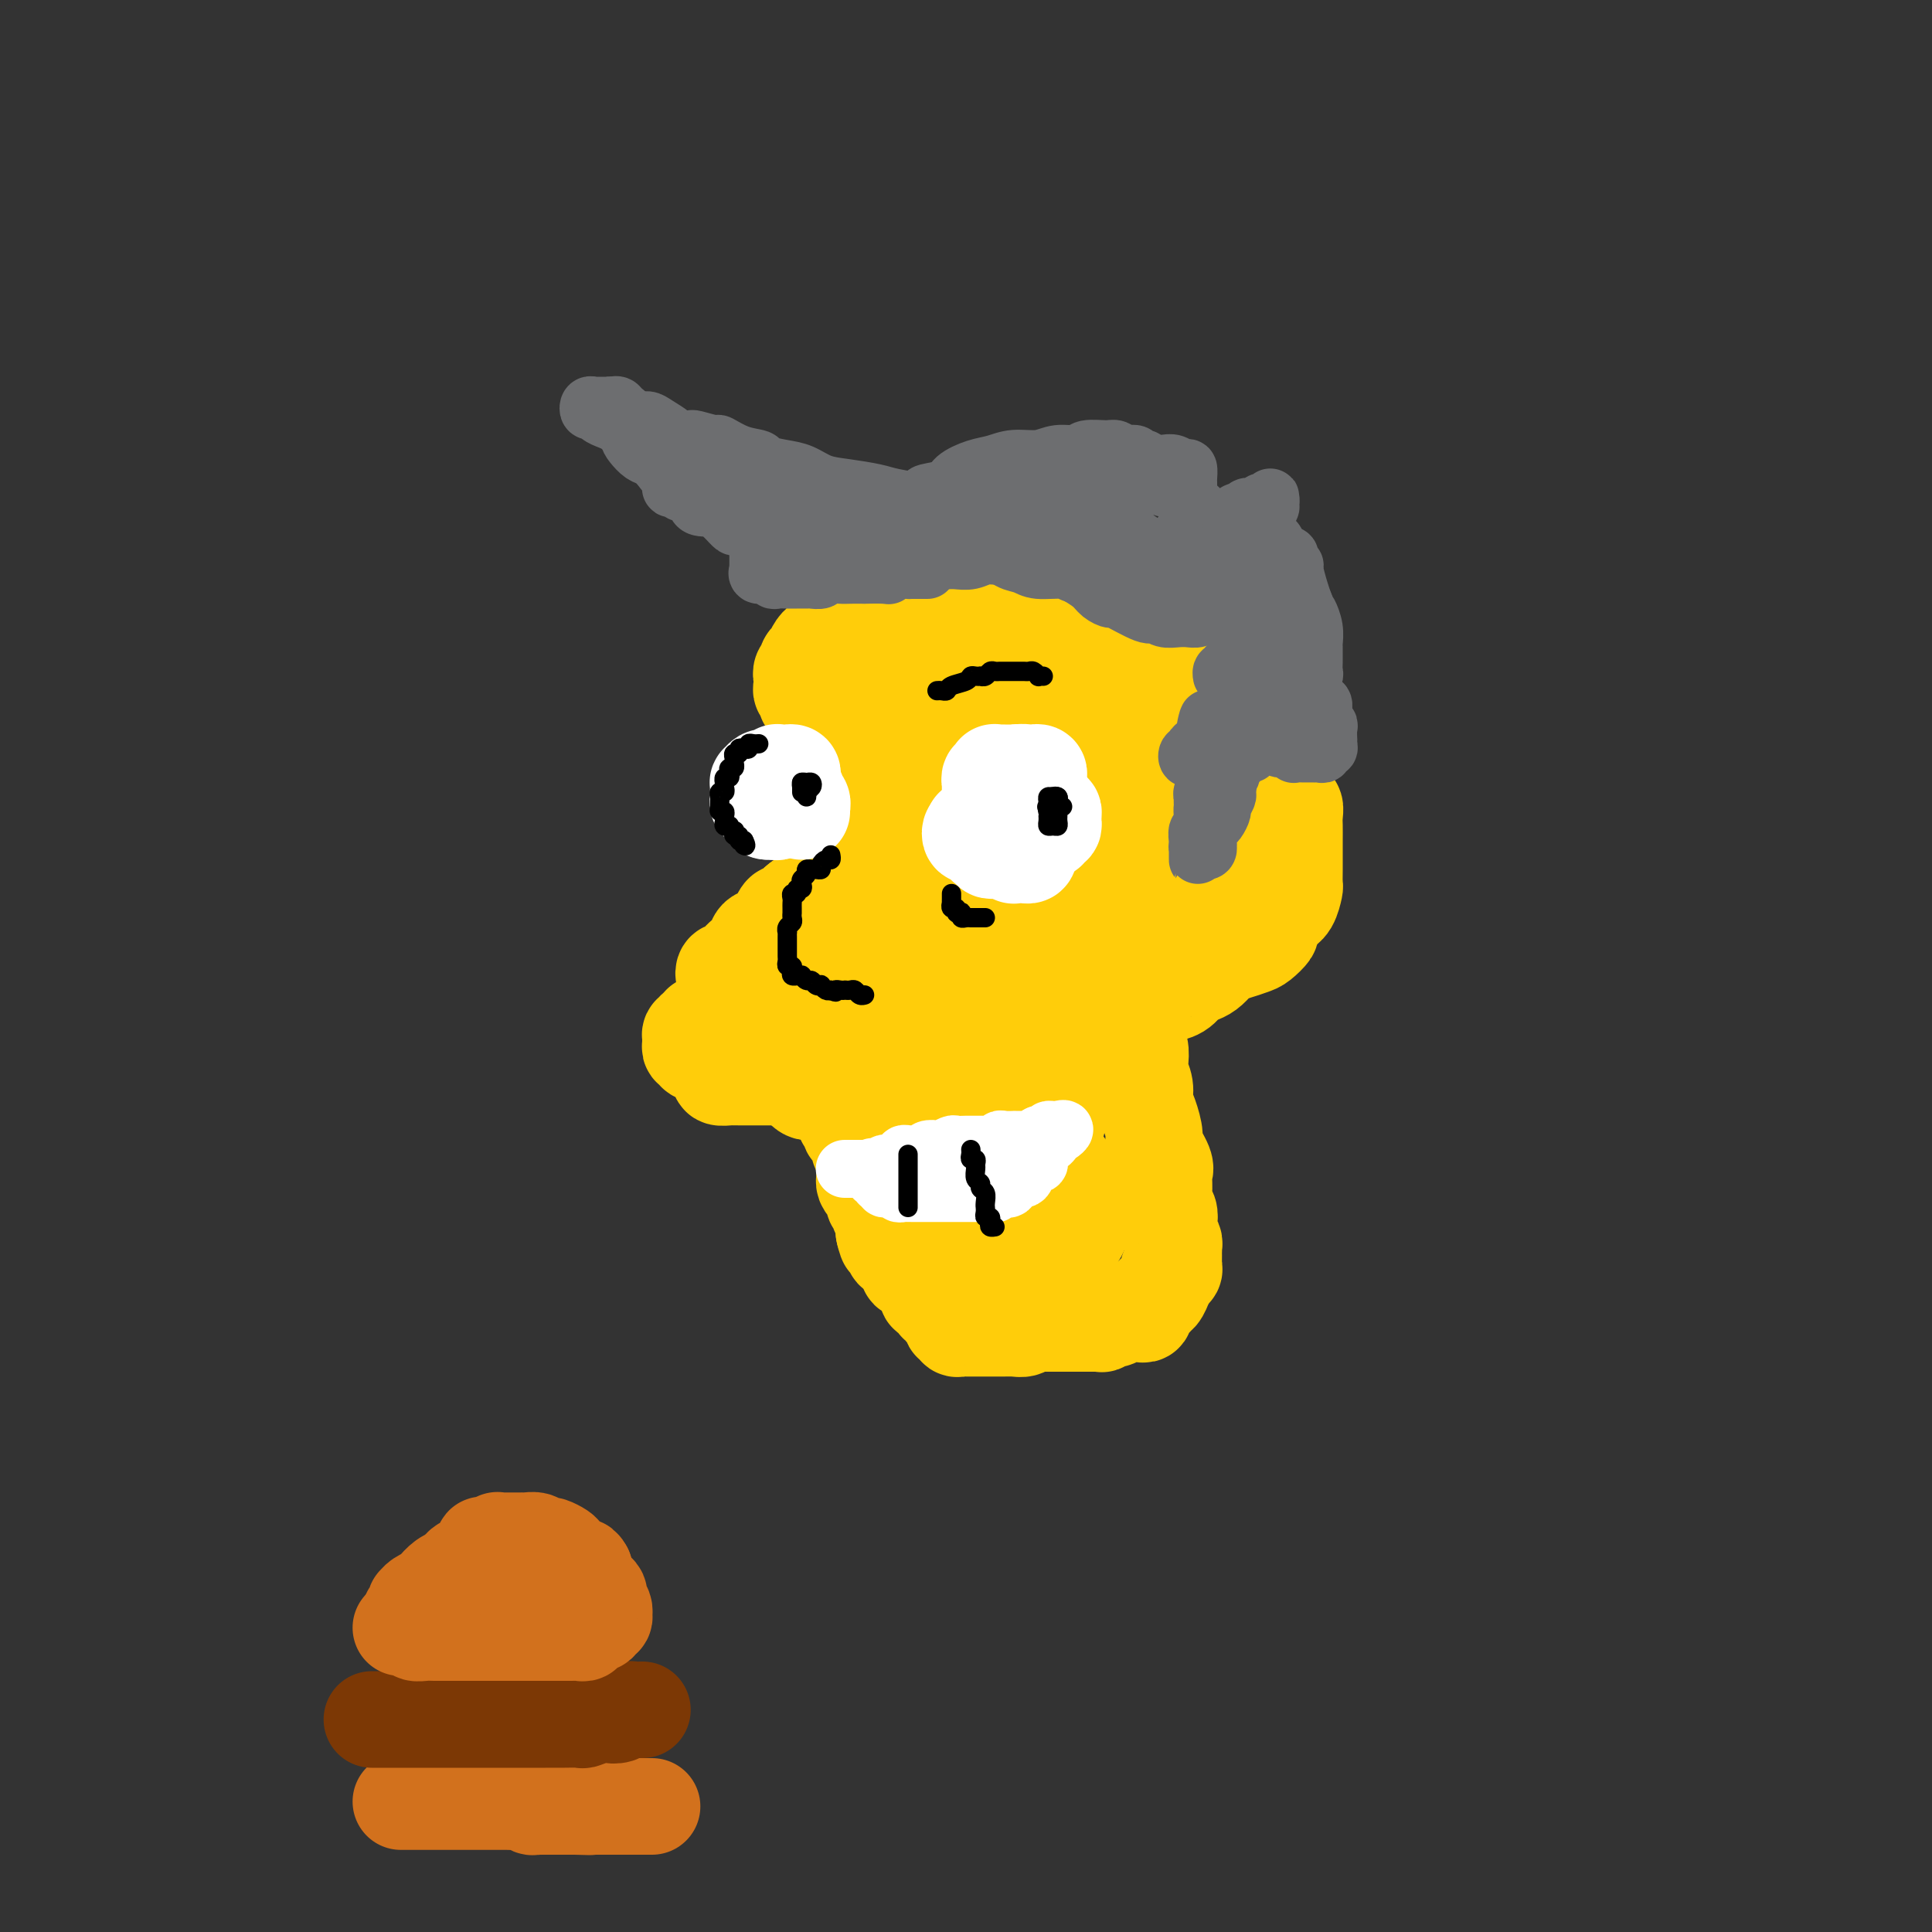 <svg viewBox='0 0 400 400' version='1.1' xmlns='http://www.w3.org/2000/svg' xmlns:xlink='http://www.w3.org/1999/xlink'><rect x="0" y="0" width="400" height="400" fill="#333333" stroke="none"/><g fill='none' stroke='#FFCD0A' stroke-width='20' stroke-linecap='round' stroke-linejoin='round'><path d='M176,153c-0.444,0.001 -0.889,0.001 -1,0c-0.111,-0.001 0.111,-0.004 0,0c-0.111,0.004 -0.554,0.016 -1,0c-0.446,-0.016 -0.894,-0.060 -1,0c-0.106,0.060 0.130,0.223 0,0c-0.130,-0.223 -0.627,-0.833 -1,-1c-0.373,-0.167 -0.621,0.110 -1,0c-0.379,-0.110 -0.890,-0.607 -1,-1c-0.110,-0.393 0.182,-0.682 0,-1c-0.182,-0.318 -0.837,-0.663 -1,-1c-0.163,-0.337 0.167,-0.664 0,-1c-0.167,-0.336 -0.830,-0.681 -1,-1c-0.170,-0.319 0.151,-0.611 0,-1c-0.151,-0.389 -0.776,-0.874 -1,-1c-0.224,-0.126 -0.046,0.107 0,0c0.046,-0.107 -0.040,-0.553 0,-1c0.040,-0.447 0.207,-0.894 0,-1c-0.207,-0.106 -0.787,0.130 -1,0c-0.213,-0.130 -0.058,-0.626 0,-1c0.058,-0.374 0.020,-0.625 0,-1c-0.020,-0.375 -0.020,-0.874 0,-1c0.020,-0.126 0.062,0.120 0,0c-0.062,-0.120 -0.228,-0.605 0,-1c0.228,-0.395 0.848,-0.701 1,-1c0.152,-0.299 -0.166,-0.591 0,-1c0.166,-0.409 0.816,-0.935 1,-1c0.184,-0.065 -0.098,0.331 0,0c0.098,-0.331 0.575,-1.388 1,-2c0.425,-0.612 0.798,-0.779 1,-1c0.202,-0.221 0.232,-0.496 1,-1c0.768,-0.504 2.275,-1.239 3,-2c0.725,-0.761 0.670,-1.549 1,-2c0.330,-0.451 1.047,-0.565 2,-1c0.953,-0.435 2.143,-1.192 3,-2c0.857,-0.808 1.380,-1.666 2,-2c0.620,-0.334 1.336,-0.142 2,0c0.664,0.142 1.276,0.234 2,0c0.724,-0.234 1.560,-0.794 2,-1c0.440,-0.206 0.484,-0.056 1,0c0.516,0.056 1.504,0.019 2,0c0.496,-0.019 0.499,-0.020 1,0c0.501,0.020 1.500,0.061 2,0c0.500,-0.061 0.503,-0.225 1,0c0.497,0.225 1.489,0.838 2,1c0.511,0.162 0.539,-0.127 1,0c0.461,0.127 1.353,0.672 2,1c0.647,0.328 1.047,0.440 2,1c0.953,0.560 2.457,1.568 3,2c0.543,0.432 0.125,0.290 1,1c0.875,0.710 3.042,2.273 4,3c0.958,0.727 0.708,0.617 1,1c0.292,0.383 1.125,1.257 2,2c0.875,0.743 1.793,1.355 2,2c0.207,0.645 -0.298,1.325 0,2c0.298,0.675 1.400,1.347 2,2c0.600,0.653 0.697,1.288 1,2c0.303,0.712 0.813,1.500 1,2c0.187,0.500 0.050,0.711 0,1c-0.050,0.289 -0.013,0.655 0,1c0.013,0.345 0.004,0.670 0,1c-0.004,0.330 -0.001,0.666 0,1c0.001,0.334 0.001,0.667 0,1'/><path d='M219,149c1.306,2.784 0.071,0.743 -1,0c-1.071,-0.743 -1.978,-0.186 -3,0c-1.022,0.186 -2.161,0.003 -3,0c-0.839,-0.003 -1.380,0.173 -3,0c-1.620,-0.173 -4.321,-0.695 -6,-1c-1.679,-0.305 -2.336,-0.391 -4,-1c-1.664,-0.609 -4.336,-1.740 -6,-2c-1.664,-0.260 -2.320,0.350 -4,0c-1.680,-0.350 -4.386,-1.662 -6,-2c-1.614,-0.338 -2.138,0.298 -3,0c-0.862,-0.298 -2.063,-1.530 -3,-2c-0.937,-0.470 -1.611,-0.179 -2,0c-0.389,0.179 -0.494,0.244 -1,0c-0.506,-0.244 -1.413,-0.799 -2,-1c-0.587,-0.201 -0.856,-0.047 -1,0c-0.144,0.047 -0.164,-0.012 0,0c0.164,0.012 0.514,0.094 1,0c0.486,-0.094 1.110,-0.365 2,-1c0.890,-0.635 2.047,-1.632 3,-2c0.953,-0.368 1.701,-0.105 2,0c0.299,0.105 0.150,0.053 0,0'/><path d='M243,126c0.959,0.446 1.917,0.892 3,1c1.083,0.108 2.290,-0.124 3,0c0.710,0.124 0.924,0.602 1,1c0.076,0.398 0.014,0.715 0,1c-0.014,0.285 0.021,0.539 0,1c-0.021,0.461 -0.099,1.128 0,2c0.099,0.872 0.376,1.950 0,3c-0.376,1.050 -1.406,2.072 -2,3c-0.594,0.928 -0.753,1.763 -2,3c-1.247,1.237 -3.583,2.878 -5,4c-1.417,1.122 -1.916,1.725 -4,3c-2.084,1.275 -5.755,3.221 -8,4c-2.245,0.779 -3.066,0.391 -5,1c-1.934,0.609 -4.983,2.216 -7,3c-2.017,0.784 -3.003,0.746 -5,1c-1.997,0.254 -5.004,0.800 -7,1c-1.996,0.200 -2.982,0.054 -5,0c-2.018,-0.054 -5.069,-0.015 -7,0c-1.931,0.015 -2.742,0.005 -4,0c-1.258,-0.005 -2.964,-0.004 -4,0c-1.036,0.004 -1.402,0.012 -2,0c-0.598,-0.012 -1.428,-0.045 -2,0c-0.572,0.045 -0.885,0.166 -1,0c-0.115,-0.166 -0.031,-0.619 0,-1c0.031,-0.381 0.008,-0.690 0,-1c-0.008,-0.310 -0.002,-0.621 0,-1c0.002,-0.379 0.001,-0.826 0,-1c-0.001,-0.174 -0.001,-0.076 0,-1c0.001,-0.924 0.004,-2.871 0,-4c-0.004,-1.129 -0.016,-1.439 0,-2c0.016,-0.561 0.060,-1.373 0,-2c-0.060,-0.627 -0.222,-1.070 0,-2c0.222,-0.930 0.830,-2.347 1,-3c0.170,-0.653 -0.097,-0.541 0,-1c0.097,-0.459 0.557,-1.489 1,-2c0.443,-0.511 0.868,-0.504 1,-1c0.132,-0.496 -0.028,-1.495 0,-2c0.028,-0.505 0.246,-0.517 1,-1c0.754,-0.483 2.045,-1.436 3,-2c0.955,-0.564 1.575,-0.740 3,-1c1.425,-0.260 3.654,-0.606 5,-1c1.346,-0.394 1.807,-0.838 3,-1c1.193,-0.162 3.117,-0.043 5,0c1.883,0.043 3.724,0.011 5,0c1.276,-0.011 1.988,0.000 3,0c1.012,-0.000 2.324,-0.012 3,0c0.676,0.012 0.717,0.047 1,0c0.283,-0.047 0.808,-0.176 1,0c0.192,0.176 0.052,0.657 0,1c-0.052,0.343 -0.014,0.547 0,1c0.014,0.453 0.005,1.155 0,2c-0.005,0.845 -0.008,1.832 0,3c0.008,1.168 0.025,2.516 0,4c-0.025,1.484 -0.092,3.102 0,4c0.092,0.898 0.341,1.075 0,2c-0.341,0.925 -1.274,2.598 -2,4c-0.726,1.402 -1.244,2.533 -2,3c-0.756,0.467 -1.750,0.272 -3,1c-1.250,0.728 -2.758,2.380 -4,3c-1.242,0.620 -2.220,0.208 -4,0c-1.780,-0.208 -4.361,-0.210 -6,0c-1.639,0.210 -2.334,0.634 -4,0c-1.666,-0.634 -4.303,-2.325 -6,-3c-1.697,-0.675 -2.455,-0.334 -4,-1c-1.545,-0.666 -3.878,-2.339 -5,-3c-1.122,-0.661 -1.033,-0.311 -2,-1c-0.967,-0.689 -2.991,-2.416 -4,-3c-1.009,-0.584 -1.003,-0.024 -1,0c0.003,0.024 0.001,-0.488 0,-1'/><path d='M169,144c-3.402,-2.034 -0.907,-1.118 0,-1c0.907,0.118 0.227,-0.563 0,-1c-0.227,-0.437 -0.002,-0.630 0,-1c0.002,-0.370 -0.218,-0.917 0,-1c0.218,-0.083 0.873,0.299 1,0c0.127,-0.299 -0.275,-1.277 0,-2c0.275,-0.723 1.228,-1.191 2,-2c0.772,-0.809 1.364,-1.960 2,-3c0.636,-1.040 1.315,-1.970 2,-3c0.685,-1.030 1.375,-2.158 2,-3c0.625,-0.842 1.184,-1.396 2,-2c0.816,-0.604 1.891,-1.258 3,-2c1.109,-0.742 2.254,-1.572 3,-2c0.746,-0.428 1.093,-0.454 2,-1c0.907,-0.546 2.373,-1.610 3,-2c0.627,-0.390 0.414,-0.104 1,0c0.586,0.104 1.972,0.028 3,0c1.028,-0.028 1.697,-0.007 2,0c0.303,0.007 0.239,0.002 1,0c0.761,-0.002 2.348,-0.001 3,0c0.652,0.001 0.369,0.000 1,0c0.631,-0.000 2.178,0.000 3,0c0.822,-0.000 0.921,-0.001 1,0c0.079,0.001 0.138,0.002 1,0c0.862,-0.002 2.526,-0.009 3,0c0.474,0.009 -0.242,0.033 0,0c0.242,-0.033 1.444,-0.123 2,0c0.556,0.123 0.467,0.459 1,1c0.533,0.541 1.688,1.288 2,2c0.312,0.712 -0.219,1.388 0,2c0.219,0.612 1.187,1.159 2,2c0.813,0.841 1.472,1.975 2,3c0.528,1.025 0.926,1.940 1,3c0.074,1.060 -0.177,2.266 0,3c0.177,0.734 0.780,0.997 1,2c0.220,1.003 0.056,2.748 0,4c-0.056,1.252 -0.004,2.013 0,3c0.004,0.987 -0.040,2.200 0,3c0.040,0.800 0.162,1.187 0,2c-0.162,0.813 -0.609,2.053 -1,3c-0.391,0.947 -0.725,1.601 -1,2c-0.275,0.399 -0.489,0.544 -1,1c-0.511,0.456 -1.318,1.222 -2,2c-0.682,0.778 -1.238,1.567 -2,2c-0.762,0.433 -1.729,0.508 -3,1c-1.271,0.492 -2.847,1.400 -4,2c-1.153,0.600 -1.885,0.892 -3,1c-1.115,0.108 -2.614,0.031 -4,0c-1.386,-0.031 -2.659,-0.015 -4,0c-1.341,0.015 -2.750,0.030 -4,0c-1.250,-0.030 -2.342,-0.103 -3,0c-0.658,0.103 -0.883,0.384 -2,0c-1.117,-0.384 -3.125,-1.433 -4,-2c-0.875,-0.567 -0.615,-0.651 -1,-1c-0.385,-0.349 -1.413,-0.964 -2,-1c-0.587,-0.036 -0.732,0.505 -1,0c-0.268,-0.505 -0.657,-2.058 -1,-3c-0.343,-0.942 -0.638,-1.273 -1,-2c-0.362,-0.727 -0.789,-1.848 -1,-3c-0.211,-1.152 -0.204,-2.333 0,-3c0.204,-0.667 0.605,-0.819 1,-2c0.395,-1.181 0.785,-3.392 1,-5c0.215,-1.608 0.257,-2.614 1,-4c0.743,-1.386 2.188,-3.152 3,-4c0.812,-0.848 0.992,-0.779 2,-2c1.008,-1.221 2.845,-3.730 4,-5c1.155,-1.270 1.627,-1.299 2,-2c0.373,-0.701 0.646,-2.075 2,-3c1.354,-0.925 3.788,-1.403 5,-2c1.212,-0.597 1.204,-1.313 2,-2c0.796,-0.687 2.398,-1.343 4,-2'/><path d='M203,114c2.180,-0.928 2.128,-0.249 3,0c0.872,0.249 2.666,0.068 4,0c1.334,-0.068 2.207,-0.022 3,0c0.793,0.022 1.506,0.022 2,0c0.494,-0.022 0.770,-0.064 1,0c0.230,0.064 0.413,0.236 1,1c0.587,0.764 1.579,2.121 2,3c0.421,0.879 0.273,1.282 1,2c0.727,0.718 2.331,1.753 3,3c0.669,1.247 0.403,2.706 1,4c0.597,1.294 2.058,2.422 3,4c0.942,1.578 1.365,3.604 2,5c0.635,1.396 1.480,2.160 2,3c0.520,0.840 0.714,1.754 1,3c0.286,1.246 0.665,2.823 1,4c0.335,1.177 0.626,1.954 1,3c0.374,1.046 0.832,2.361 1,3c0.168,0.639 0.045,0.601 0,1c-0.045,0.399 -0.011,1.234 0,2c0.011,0.766 0.000,1.463 0,2c-0.000,0.537 0.011,0.914 0,1c-0.011,0.086 -0.043,-0.118 0,0c0.043,0.118 0.160,0.557 0,1c-0.160,0.443 -0.597,0.888 -1,1c-0.403,0.112 -0.771,-0.111 -1,0c-0.229,0.111 -0.318,0.555 -1,1c-0.682,0.445 -1.956,0.889 -3,1c-1.044,0.111 -1.858,-0.113 -3,0c-1.142,0.113 -2.614,0.563 -4,1c-1.386,0.437 -2.688,0.860 -4,1c-1.312,0.140 -2.635,-0.003 -4,0c-1.365,0.003 -2.771,0.151 -4,0c-1.229,-0.151 -2.280,-0.602 -3,-1c-0.720,-0.398 -1.110,-0.744 -2,-1c-0.890,-0.256 -2.280,-0.424 -3,-1c-0.720,-0.576 -0.771,-1.562 -1,-2c-0.229,-0.438 -0.637,-0.329 -1,-1c-0.363,-0.671 -0.681,-2.122 -1,-3c-0.319,-0.878 -0.637,-1.183 -1,-2c-0.363,-0.817 -0.769,-2.144 -1,-3c-0.231,-0.856 -0.285,-1.239 0,-2c0.285,-0.761 0.910,-1.898 1,-3c0.090,-1.102 -0.354,-2.168 0,-3c0.354,-0.832 1.504,-1.430 2,-2c0.496,-0.570 0.336,-1.111 1,-2c0.664,-0.889 2.153,-2.127 3,-3c0.847,-0.873 1.051,-1.381 2,-2c0.949,-0.619 2.641,-1.350 4,-2c1.359,-0.650 2.384,-1.221 4,-2c1.616,-0.779 3.822,-1.768 5,-2c1.178,-0.232 1.327,0.291 2,0c0.673,-0.291 1.869,-1.398 3,-2c1.131,-0.602 2.198,-0.700 3,-1c0.802,-0.300 1.339,-0.803 2,-1c0.661,-0.197 1.445,-0.089 2,0c0.555,0.089 0.881,0.159 1,0c0.119,-0.159 0.032,-0.548 0,0c-0.032,0.548 -0.010,2.033 0,4c0.010,1.967 0.006,4.416 0,6c-0.006,1.584 -0.016,2.305 0,3c0.016,0.695 0.057,1.366 0,2c-0.057,0.634 -0.211,1.232 0,2c0.211,0.768 0.788,1.707 1,3c0.212,1.293 0.061,2.941 0,4c-0.061,1.059 -0.030,1.530 0,2'/><path d='M233,149c0.059,4.893 -0.792,4.124 -1,4c-0.208,-0.124 0.229,0.397 0,1c-0.229,0.603 -1.124,1.290 -2,2c-0.876,0.710 -1.732,1.444 -2,2c-0.268,0.556 0.052,0.934 0,1c-0.052,0.066 -0.476,-0.179 -1,0c-0.524,0.179 -1.149,0.781 -2,1c-0.851,0.219 -1.930,0.056 -3,0c-1.070,-0.056 -2.132,-0.004 -3,0c-0.868,0.004 -1.544,-0.041 -2,0c-0.456,0.041 -0.692,0.167 -2,0c-1.308,-0.167 -3.686,-0.626 -5,-1c-1.314,-0.374 -1.563,-0.663 -2,-1c-0.437,-0.337 -1.061,-0.720 -2,-1c-0.939,-0.280 -2.194,-0.455 -3,-1c-0.806,-0.545 -1.164,-1.460 -2,-2c-0.836,-0.540 -2.151,-0.705 -3,-1c-0.849,-0.295 -1.234,-0.719 -2,-1c-0.766,-0.281 -1.915,-0.418 -3,-1c-1.085,-0.582 -2.107,-1.610 -3,-2c-0.893,-0.390 -1.657,-0.143 -2,0c-0.343,0.143 -0.264,0.183 -1,0c-0.736,-0.183 -2.287,-0.589 -3,-1c-0.713,-0.411 -0.587,-0.827 -1,-1c-0.413,-0.173 -1.365,-0.103 -2,0c-0.635,0.103 -0.952,0.238 -1,0c-0.048,-0.238 0.173,-0.848 0,-1c-0.173,-0.152 -0.741,0.155 -1,0c-0.259,-0.155 -0.209,-0.773 0,-1c0.209,-0.227 0.577,-0.065 1,0c0.423,0.065 0.902,0.033 1,0c0.098,-0.033 -0.184,-0.065 0,0c0.184,0.065 0.833,0.228 1,0c0.167,-0.228 -0.147,-0.846 0,-1c0.147,-0.154 0.757,0.158 1,0c0.243,-0.158 0.119,-0.785 0,-1c-0.119,-0.215 -0.232,-0.019 0,0c0.232,0.019 0.808,-0.139 1,0c0.192,0.139 -0.001,0.576 0,1c0.001,0.424 0.196,0.835 0,1c-0.196,0.165 -0.785,0.086 -1,0c-0.215,-0.086 -0.058,-0.178 0,0c0.058,0.178 0.016,0.625 0,1c-0.016,0.375 -0.004,0.679 0,1c0.004,0.321 0.002,0.661 0,1'/><path d='M183,148c-0.381,0.710 -0.833,-0.016 -1,0c-0.167,0.016 -0.049,0.774 0,1c0.049,0.226 0.028,-0.079 0,0c-0.028,0.079 -0.064,0.544 0,1c0.064,0.456 0.227,0.904 0,1c-0.227,0.096 -0.846,-0.159 -1,0c-0.154,0.159 0.155,0.732 0,1c-0.155,0.268 -0.774,0.230 -1,0c-0.226,-0.230 -0.061,-0.651 0,-1c0.061,-0.349 0.016,-0.627 0,-1c-0.016,-0.373 -0.004,-0.840 0,-1c0.004,-0.160 0.001,-0.014 0,0c-0.001,0.014 0.001,-0.106 0,0c-0.001,0.106 -0.004,0.436 0,1c0.004,0.564 0.015,1.361 0,2c-0.015,0.639 -0.057,1.120 0,2c0.057,0.880 0.212,2.161 0,3c-0.212,0.839 -0.793,1.237 -1,2c-0.207,0.763 -0.040,1.891 0,3c0.040,1.109 -0.046,2.199 0,3c0.046,0.801 0.224,1.312 0,2c-0.224,0.688 -0.849,1.551 -1,2c-0.151,0.449 0.171,0.483 0,1c-0.171,0.517 -0.834,1.519 -1,2c-0.166,0.481 0.166,0.443 0,1c-0.166,0.557 -0.829,1.709 -1,2c-0.171,0.291 0.150,-0.279 0,0c-0.150,0.279 -0.772,1.406 -1,2c-0.228,0.594 -0.061,0.654 0,1c0.061,0.346 0.016,0.976 0,1c-0.016,0.024 -0.004,-0.560 0,-1c0.004,-0.440 0.001,-0.737 0,-1c-0.001,-0.263 -0.000,-0.494 0,-1c0.000,-0.506 0.000,-1.287 0,-2c-0.000,-0.713 -0.000,-1.356 0,-2'/><path d='M175,172c-0.065,-1.203 -0.229,-1.210 0,-2c0.229,-0.790 0.850,-2.362 1,-3c0.150,-0.638 -0.171,-0.341 0,-1c0.171,-0.659 0.834,-2.272 1,-3c0.166,-0.728 -0.165,-0.570 0,-1c0.165,-0.430 0.824,-1.447 1,-2c0.176,-0.553 -0.133,-0.640 0,-1c0.133,-0.360 0.709,-0.991 1,-1c0.291,-0.009 0.298,0.605 0,1c-0.298,0.395 -0.901,0.572 -1,1c-0.099,0.428 0.308,1.108 0,2c-0.308,0.892 -1.329,1.995 -2,3c-0.671,1.005 -0.992,1.911 -1,3c-0.008,1.089 0.297,2.361 0,4c-0.297,1.639 -1.197,3.646 -2,5c-0.803,1.354 -1.510,2.055 -2,3c-0.490,0.945 -0.764,2.135 -1,3c-0.236,0.865 -0.434,1.407 -1,2c-0.566,0.593 -1.500,1.238 -2,2c-0.500,0.762 -0.566,1.640 -1,2c-0.434,0.360 -1.234,0.202 -2,1c-0.766,0.798 -1.496,2.553 -2,3c-0.504,0.447 -0.780,-0.413 -1,0c-0.220,0.413 -0.384,2.100 -1,3c-0.616,0.900 -1.685,1.012 -2,1c-0.315,-0.012 0.123,-0.148 0,0c-0.123,0.148 -0.806,0.580 -1,1c-0.194,0.420 0.103,0.830 0,1c-0.103,0.170 -0.606,0.102 -1,0c-0.394,-0.102 -0.679,-0.238 -1,0c-0.321,0.238 -0.677,0.849 -1,1c-0.323,0.151 -0.612,-0.157 -1,0c-0.388,0.157 -0.876,0.778 -1,1c-0.124,0.222 0.114,0.046 0,0c-0.114,-0.046 -0.581,0.037 -1,0c-0.419,-0.037 -0.789,-0.195 -1,0c-0.211,0.195 -0.264,0.743 0,1c0.264,0.257 0.843,0.224 1,0c0.157,-0.224 -0.108,-0.640 0,-1c0.108,-0.360 0.590,-0.664 1,-1c0.410,-0.336 0.747,-0.705 1,-1c0.253,-0.295 0.421,-0.515 1,-1c0.579,-0.485 1.570,-1.234 2,-2c0.430,-0.766 0.299,-1.549 1,-2c0.701,-0.451 2.233,-0.568 3,-1c0.767,-0.432 0.770,-1.177 1,-2c0.230,-0.823 0.686,-1.723 1,-2c0.314,-0.277 0.486,0.070 1,0c0.514,-0.070 1.369,-0.557 2,-1c0.631,-0.443 1.037,-0.841 1,-1c-0.037,-0.159 -0.519,-0.080 -1,0'/><path d='M165,187c2.198,-1.994 0.693,0.021 0,1c-0.693,0.979 -0.575,0.923 -1,1c-0.425,0.077 -1.393,0.288 -2,1c-0.607,0.712 -0.853,1.925 -1,3c-0.147,1.075 -0.197,2.013 -1,3c-0.803,0.987 -2.361,2.021 -3,3c-0.639,0.979 -0.360,1.901 -1,3c-0.640,1.099 -2.199,2.376 -3,3c-0.801,0.624 -0.845,0.597 -1,1c-0.155,0.403 -0.423,1.236 -1,2c-0.577,0.764 -1.465,1.457 -2,2c-0.535,0.543 -0.717,0.934 -1,1c-0.283,0.066 -0.668,-0.194 -1,0c-0.332,0.194 -0.610,0.841 -1,1c-0.390,0.159 -0.893,-0.169 -1,0c-0.107,0.169 0.182,0.834 0,1c-0.182,0.166 -0.833,-0.166 -1,0c-0.167,0.166 0.152,0.832 0,1c-0.152,0.168 -0.774,-0.161 -1,0c-0.226,0.161 -0.057,0.813 0,1c0.057,0.187 0.000,-0.090 0,0c-0.000,0.090 0.055,0.546 0,1c-0.055,0.454 -0.222,0.907 0,1c0.222,0.093 0.833,-0.172 1,0c0.167,0.172 -0.110,0.782 0,1c0.110,0.218 0.606,0.044 1,0c0.394,-0.044 0.687,0.041 1,0c0.313,-0.041 0.647,-0.207 1,0c0.353,0.207 0.727,0.788 1,1c0.273,0.212 0.447,0.056 1,0c0.553,-0.056 1.486,-0.011 2,0c0.514,0.011 0.610,-0.012 1,0c0.390,0.012 1.074,0.060 2,0c0.926,-0.060 2.093,-0.226 3,0c0.907,0.226 1.552,0.844 2,1c0.448,0.156 0.698,-0.152 1,0c0.302,0.152 0.656,0.762 1,1c0.344,0.238 0.678,0.102 1,0c0.322,-0.102 0.634,-0.171 1,0c0.366,0.171 0.788,0.582 1,1c0.212,0.418 0.216,0.844 0,1c-0.216,0.156 -0.652,0.042 -1,0c-0.348,-0.042 -0.607,-0.011 -1,0c-0.393,0.011 -0.920,0.003 -1,0c-0.080,-0.003 0.287,-0.001 0,0c-0.287,0.001 -1.229,0.000 -2,0c-0.771,-0.000 -1.371,-0.000 -2,0c-0.629,0.000 -1.287,0.001 -2,0c-0.713,-0.001 -1.482,-0.003 -2,0c-0.518,0.003 -0.784,0.012 -1,0c-0.216,-0.012 -0.382,-0.045 -1,0c-0.618,0.045 -1.690,0.166 -2,0c-0.310,-0.166 0.141,-0.621 0,-1c-0.141,-0.379 -0.875,-0.682 -1,-1c-0.125,-0.318 0.359,-0.649 0,-1c-0.359,-0.351 -1.560,-0.721 -2,-1c-0.440,-0.279 -0.118,-0.467 0,-1c0.118,-0.533 0.032,-1.413 0,-2c-0.032,-0.587 -0.009,-0.882 0,-1c0.009,-0.118 0.005,-0.059 0,0'/><path d='M146,215c-0.514,-1.399 -0.300,-0.896 0,-1c0.300,-0.104 0.686,-0.813 1,-1c0.314,-0.187 0.555,0.149 1,0c0.445,-0.149 1.093,-0.783 2,-1c0.907,-0.217 2.073,-0.016 3,0c0.927,0.016 1.616,-0.154 3,0c1.384,0.154 3.463,0.632 5,1c1.537,0.368 2.531,0.624 4,1c1.469,0.376 3.414,0.870 5,1c1.586,0.130 2.814,-0.105 4,0c1.186,0.105 2.332,0.549 3,1c0.668,0.451 0.859,0.910 2,1c1.141,0.090 3.234,-0.188 4,0c0.766,0.188 0.206,0.842 0,1c-0.206,0.158 -0.057,-0.179 0,0c0.057,0.179 0.022,0.874 0,1c-0.022,0.126 -0.031,-0.317 0,0c0.031,0.317 0.103,1.396 0,2c-0.103,0.604 -0.382,0.735 -1,1c-0.618,0.265 -1.574,0.663 -2,1c-0.426,0.337 -0.323,0.612 -1,1c-0.677,0.388 -2.136,0.888 -3,1c-0.864,0.112 -1.134,-0.166 -2,0c-0.866,0.166 -2.327,0.774 -3,1c-0.673,0.226 -0.559,0.070 -1,0c-0.441,-0.070 -1.439,-0.054 -2,0c-0.561,0.054 -0.686,0.148 -1,0c-0.314,-0.148 -0.817,-0.536 -1,-1c-0.183,-0.464 -0.046,-1.003 0,-1c0.046,0.003 0.000,0.549 0,0c-0.000,-0.549 0.045,-2.192 0,-3c-0.045,-0.808 -0.179,-0.782 0,-2c0.179,-1.218 0.670,-3.681 1,-5c0.330,-1.319 0.499,-1.494 1,-3c0.501,-1.506 1.335,-4.343 2,-6c0.665,-1.657 1.163,-2.136 2,-4c0.837,-1.864 2.013,-5.114 3,-7c0.987,-1.886 1.784,-2.407 3,-4c1.216,-1.593 2.850,-4.258 4,-6c1.150,-1.742 1.816,-2.563 3,-4c1.184,-1.437 2.887,-3.492 4,-5c1.113,-1.508 1.636,-2.471 3,-4c1.364,-1.529 3.571,-3.626 5,-5c1.429,-1.374 2.082,-2.026 3,-3c0.918,-0.974 2.103,-2.271 3,-3c0.897,-0.729 1.508,-0.888 2,-1c0.492,-0.112 0.865,-0.175 1,0c0.135,0.175 0.033,0.587 0,1c-0.033,0.413 0.004,0.826 0,1c-0.004,0.174 -0.050,0.109 0,1c0.050,0.891 0.195,2.736 0,5c-0.195,2.264 -0.731,4.945 -1,7c-0.269,2.055 -0.271,3.482 -1,6c-0.729,2.518 -2.184,6.125 -3,9c-0.816,2.875 -0.994,5.016 -2,8c-1.006,2.984 -2.840,6.811 -4,9c-1.160,2.189 -1.644,2.740 -3,5c-1.356,2.260 -3.583,6.227 -5,8c-1.417,1.773 -2.025,1.351 -3,2c-0.975,0.649 -2.317,2.370 -3,3c-0.683,0.630 -0.708,0.169 -1,0c-0.292,-0.169 -0.851,-0.045 -1,0c-0.149,0.045 0.114,0.012 0,0c-0.114,-0.012 -0.604,-0.003 -1,0c-0.396,0.003 -0.698,0.002 -1,0'/><path d='M177,224c-1.426,0.650 0.010,-0.225 0,-1c-0.010,-0.775 -1.467,-1.450 -2,-2c-0.533,-0.550 -0.144,-0.976 0,-2c0.144,-1.024 0.041,-2.646 0,-4c-0.041,-1.354 -0.020,-2.439 0,-4c0.020,-1.561 0.040,-3.599 0,-5c-0.040,-1.401 -0.141,-2.163 0,-4c0.141,-1.837 0.525,-4.747 1,-7c0.475,-2.253 1.042,-3.850 2,-6c0.958,-2.150 2.308,-4.853 3,-7c0.692,-2.147 0.726,-3.738 2,-6c1.274,-2.262 3.788,-5.195 5,-7c1.212,-1.805 1.121,-2.483 2,-4c0.879,-1.517 2.728,-3.873 4,-5c1.272,-1.127 1.967,-1.024 3,-2c1.033,-0.976 2.405,-3.032 3,-4c0.595,-0.968 0.412,-0.848 1,-1c0.588,-0.152 1.947,-0.574 3,-1c1.053,-0.426 1.799,-0.854 2,-1c0.201,-0.146 -0.142,-0.008 0,0c0.142,0.008 0.770,-0.113 1,0c0.230,0.113 0.063,0.462 0,1c-0.063,0.538 -0.023,1.266 0,2c0.023,0.734 0.029,1.474 0,3c-0.029,1.526 -0.094,3.836 0,6c0.094,2.164 0.347,4.180 0,7c-0.347,2.820 -1.293,6.444 -2,9c-0.707,2.556 -1.175,4.043 -2,7c-0.825,2.957 -2.007,7.383 -3,10c-0.993,2.617 -1.799,3.424 -3,6c-1.201,2.576 -2.799,6.921 -4,10c-1.201,3.079 -2.007,4.891 -3,7c-0.993,2.109 -2.175,4.515 -3,6c-0.825,1.485 -1.293,2.050 -2,3c-0.707,0.950 -1.654,2.287 -2,3c-0.346,0.713 -0.093,0.804 0,1c0.093,0.196 0.025,0.499 0,-1c-0.025,-1.499 -0.008,-4.798 0,-6c0.008,-1.202 0.008,-0.307 0,-1c-0.008,-0.693 -0.023,-2.976 0,-5c0.023,-2.024 0.083,-3.790 0,-6c-0.083,-2.210 -0.310,-4.864 0,-7c0.310,-2.136 1.157,-3.754 2,-6c0.843,-2.246 1.684,-5.118 2,-7c0.316,-1.882 0.109,-2.772 1,-5c0.891,-2.228 2.881,-5.793 4,-8c1.119,-2.207 1.368,-3.057 2,-5c0.632,-1.943 1.647,-4.979 3,-7c1.353,-2.021 3.045,-3.029 4,-4c0.955,-0.971 1.174,-1.907 2,-3c0.826,-1.093 2.259,-2.342 3,-3c0.741,-0.658 0.791,-0.724 1,-1c0.209,-0.276 0.578,-0.760 1,-1c0.422,-0.240 0.897,-0.235 1,0c0.103,0.235 -0.166,0.700 0,1c0.166,0.300 0.769,0.436 1,1c0.231,0.564 0.092,1.558 0,3c-0.092,1.442 -0.137,3.333 0,5c0.137,1.667 0.456,3.112 0,5c-0.456,1.888 -1.688,4.220 -2,6c-0.312,1.780 0.295,3.007 0,5c-0.295,1.993 -1.493,4.753 -2,7c-0.507,2.247 -0.325,3.981 -1,6c-0.675,2.019 -2.209,4.323 -3,6c-0.791,1.677 -0.841,2.728 -1,4c-0.159,1.272 -0.427,2.766 -1,4c-0.573,1.234 -1.449,2.210 -2,3c-0.551,0.790 -0.775,1.395 -1,2'/><path d='M197,214c-1.701,5.173 -0.454,2.105 0,1c0.454,-1.105 0.115,-0.248 0,0c-0.115,0.248 -0.006,-0.112 0,-1c0.006,-0.888 -0.089,-2.305 0,-3c0.089,-0.695 0.363,-0.668 1,-2c0.637,-1.332 1.637,-4.021 2,-6c0.363,-1.979 0.091,-3.247 1,-5c0.909,-1.753 3.001,-3.993 4,-6c0.999,-2.007 0.904,-3.783 2,-6c1.096,-2.217 3.381,-4.876 5,-7c1.619,-2.124 2.571,-3.711 3,-5c0.429,-1.289 0.336,-2.278 1,-4c0.664,-1.722 2.087,-4.176 3,-6c0.913,-1.824 1.317,-3.018 2,-4c0.683,-0.982 1.647,-1.753 2,-2c0.353,-0.247 0.095,0.029 0,0c-0.095,-0.029 -0.029,-0.365 0,0c0.029,0.365 0.020,1.430 0,2c-0.020,0.570 -0.052,0.645 0,2c0.052,1.355 0.186,3.990 0,6c-0.186,2.010 -0.693,3.397 -1,6c-0.307,2.603 -0.415,6.424 -1,9c-0.585,2.576 -1.649,3.908 -2,6c-0.351,2.092 0.009,4.945 0,7c-0.009,2.055 -0.387,3.314 -1,5c-0.613,1.686 -1.459,3.801 -2,5c-0.541,1.199 -0.776,1.483 -1,2c-0.224,0.517 -0.439,1.266 -1,2c-0.561,0.734 -1.470,1.451 -2,2c-0.530,0.549 -0.682,0.929 -1,1c-0.318,0.071 -0.803,-0.166 -1,0c-0.197,0.166 -0.105,0.735 0,1c0.105,0.265 0.225,0.227 0,0c-0.225,-0.227 -0.793,-0.644 -1,-1c-0.207,-0.356 -0.053,-0.653 0,-1c0.053,-0.347 0.005,-0.744 0,-1c-0.005,-0.256 0.032,-0.371 0,-1c-0.032,-0.629 -0.134,-1.771 0,-3c0.134,-1.229 0.504,-2.544 1,-4c0.496,-1.456 1.119,-3.053 2,-5c0.881,-1.947 2.020,-4.243 3,-6c0.980,-1.757 1.800,-2.976 3,-5c1.200,-2.024 2.780,-4.852 4,-7c1.220,-2.148 2.079,-3.615 3,-5c0.921,-1.385 1.902,-2.686 3,-4c1.098,-1.314 2.312,-2.639 3,-4c0.688,-1.361 0.850,-2.758 2,-4c1.150,-1.242 3.289,-2.328 4,-3c0.711,-0.672 -0.005,-0.931 0,-1c0.005,-0.069 0.732,0.052 1,0c0.268,-0.052 0.076,-0.276 0,1c-0.076,1.276 -0.036,4.052 0,7c0.036,2.948 0.067,6.068 0,8c-0.067,1.932 -0.234,2.675 -1,5c-0.766,2.325 -2.133,6.231 -3,9c-0.867,2.769 -1.233,4.399 -2,6c-0.767,1.601 -1.933,3.172 -3,5c-1.067,1.828 -2.033,3.914 -3,6'/><path d='M226,206c-2.203,4.547 -2.210,2.916 -3,3c-0.790,0.084 -2.362,1.883 -3,3c-0.638,1.117 -0.342,1.553 -1,2c-0.658,0.447 -2.270,0.904 -3,1c-0.730,0.096 -0.578,-0.171 -1,0c-0.422,0.171 -1.420,0.779 -2,1c-0.580,0.221 -0.744,0.055 -1,0c-0.256,-0.055 -0.604,-0.000 -1,0c-0.396,0.000 -0.838,-0.055 -1,0c-0.162,0.055 -0.043,0.218 0,0c0.043,-0.218 0.011,-0.819 0,-1c-0.011,-0.181 -0.001,0.058 0,0c0.001,-0.058 -0.007,-0.414 0,-1c0.007,-0.586 0.031,-1.402 0,-2c-0.031,-0.598 -0.115,-0.978 0,-2c0.115,-1.022 0.428,-2.686 1,-4c0.572,-1.314 1.402,-2.276 2,-4c0.598,-1.724 0.964,-4.208 2,-6c1.036,-1.792 2.742,-2.891 4,-5c1.258,-2.109 2.070,-5.229 3,-7c0.930,-1.771 1.979,-2.192 3,-4c1.021,-1.808 2.013,-5.003 3,-7c0.987,-1.997 1.968,-2.798 3,-4c1.032,-1.202 2.115,-2.806 3,-4c0.885,-1.194 1.572,-1.977 2,-3c0.428,-1.023 0.598,-2.285 1,-3c0.402,-0.715 1.036,-0.882 1,-1c-0.036,-0.118 -0.742,-0.185 -1,0c-0.258,0.185 -0.068,0.623 0,1c0.068,0.377 0.015,0.693 0,1c-0.015,0.307 0.007,0.606 0,1c-0.007,0.394 -0.043,0.883 0,1c0.043,0.117 0.165,-0.137 0,0c-0.165,0.137 -0.619,0.665 -1,1c-0.381,0.335 -0.691,0.475 -1,1c-0.309,0.525 -0.619,1.434 -1,2c-0.381,0.566 -0.833,0.790 -1,1c-0.167,0.210 -0.048,0.408 0,1c0.048,0.592 0.027,1.580 0,2c-0.027,0.420 -0.060,0.272 0,1c0.060,0.728 0.212,2.331 0,3c-0.212,0.669 -0.789,0.402 -1,1c-0.211,0.598 -0.057,2.059 0,3c0.057,0.941 0.015,1.362 0,2c-0.015,0.638 -0.004,1.492 0,2c0.004,0.508 0.001,0.669 0,1c-0.001,0.331 -0.000,0.833 0,1c0.000,0.167 0.000,0.000 0,0c-0.000,-0.000 -0.000,0.166 0,0c0.000,-0.166 0.000,-0.663 0,-1c-0.000,-0.337 -0.000,-0.514 0,-1c0.000,-0.486 0.000,-1.282 0,-2c-0.000,-0.718 -0.000,-1.359 0,-2'/><path d='M232,178c0.633,-1.111 2.215,-1.887 3,-3c0.785,-1.113 0.774,-2.562 1,-4c0.226,-1.438 0.691,-2.864 1,-4c0.309,-1.136 0.464,-1.981 1,-3c0.536,-1.019 1.454,-2.211 2,-3c0.546,-0.789 0.721,-1.175 1,-2c0.279,-0.825 0.663,-2.090 1,-3c0.337,-0.910 0.626,-1.464 1,-2c0.374,-0.536 0.833,-1.055 1,-1c0.167,0.055 0.042,0.683 0,1c-0.042,0.317 0.000,0.321 0,1c-0.000,0.679 -0.042,2.033 0,3c0.042,0.967 0.170,1.548 0,2c-0.170,0.452 -0.636,0.773 -1,2c-0.364,1.227 -0.626,3.358 -1,5c-0.374,1.642 -0.861,2.795 -1,4c-0.139,1.205 0.070,2.461 0,4c-0.070,1.539 -0.418,3.361 -1,5c-0.582,1.639 -1.398,3.097 -2,4c-0.602,0.903 -0.991,1.253 -1,2c-0.009,0.747 0.362,1.890 0,3c-0.362,1.110 -1.458,2.185 -2,3c-0.542,0.815 -0.531,1.370 -1,2c-0.469,0.630 -1.418,1.336 -2,2c-0.582,0.664 -0.797,1.287 -1,2c-0.203,0.713 -0.394,1.515 -1,2c-0.606,0.485 -1.628,0.651 -2,1c-0.372,0.349 -0.096,0.879 0,1c0.096,0.121 0.011,-0.168 0,0c-0.011,0.168 0.052,0.792 0,1c-0.052,0.208 -0.218,-0.000 0,0c0.218,0.000 0.819,0.210 1,0c0.181,-0.210 -0.060,-0.838 0,-1c0.060,-0.162 0.420,0.144 1,0c0.580,-0.144 1.381,-0.738 2,-1c0.619,-0.262 1.058,-0.192 2,-1c0.942,-0.808 2.389,-2.496 3,-3c0.611,-0.504 0.388,0.174 1,0c0.612,-0.174 2.061,-1.201 3,-2c0.939,-0.799 1.368,-1.369 2,-2c0.632,-0.631 1.466,-1.323 2,-2c0.534,-0.677 0.767,-1.338 1,-2'/><path d='M246,189c3.432,-1.967 3.013,-0.383 3,0c-0.013,0.383 0.379,-0.433 1,-1c0.621,-0.567 1.471,-0.884 2,-1c0.529,-0.116 0.737,-0.032 1,0c0.263,0.032 0.582,0.011 1,0c0.418,-0.011 0.935,-0.013 1,0c0.065,0.013 -0.322,0.041 0,0c0.322,-0.041 1.354,-0.152 2,0c0.646,0.152 0.905,0.565 1,1c0.095,0.435 0.025,0.890 0,1c-0.025,0.110 -0.006,-0.124 0,0c0.006,0.124 -0.001,0.608 0,1c0.001,0.392 0.011,0.693 0,1c-0.011,0.307 -0.044,0.621 0,1c0.044,0.379 0.166,0.823 0,1c-0.166,0.177 -0.619,0.086 -1,0c-0.381,-0.086 -0.688,-0.167 -1,0c-0.312,0.167 -0.628,0.581 -1,1c-0.372,0.419 -0.800,0.845 -1,1c-0.200,0.155 -0.172,0.041 -1,0c-0.828,-0.041 -2.513,-0.010 -3,0c-0.487,0.010 0.224,-0.001 0,0c-0.224,0.001 -1.381,0.014 -2,0c-0.619,-0.014 -0.698,-0.054 -1,0c-0.302,0.054 -0.825,0.200 -1,0c-0.175,-0.200 -0.000,-0.748 0,-1c0.000,-0.252 -0.174,-0.207 0,-1c0.174,-0.793 0.695,-2.422 1,-3c0.305,-0.578 0.395,-0.103 1,-1c0.605,-0.897 1.725,-3.164 2,-4c0.275,-0.836 -0.296,-0.240 0,-1c0.296,-0.760 1.458,-2.875 2,-4c0.542,-1.125 0.464,-1.259 1,-2c0.536,-0.741 1.687,-2.087 2,-3c0.313,-0.913 -0.212,-1.392 0,-2c0.212,-0.608 1.160,-1.343 2,-2c0.840,-0.657 1.573,-1.234 2,-2c0.427,-0.766 0.548,-1.722 1,-2c0.452,-0.278 1.235,0.120 2,0c0.765,-0.120 1.510,-0.760 2,-1c0.490,-0.240 0.723,-0.080 1,0c0.277,0.080 0.596,0.080 1,0c0.404,-0.080 0.893,-0.241 1,0c0.107,0.241 -0.167,0.882 0,1c0.167,0.118 0.777,-0.289 1,0c0.223,0.289 0.060,1.273 0,2c-0.060,0.727 -0.016,1.197 0,2c0.016,0.803 0.005,1.939 0,3c-0.005,1.061 -0.004,2.046 0,3c0.004,0.954 0.010,1.878 0,3c-0.010,1.122 -0.035,2.441 0,3c0.035,0.559 0.130,0.358 0,1c-0.130,0.642 -0.486,2.126 -1,3c-0.514,0.874 -1.186,1.137 -2,2c-0.814,0.863 -1.770,2.326 -2,3c-0.230,0.674 0.265,0.559 0,1c-0.265,0.441 -1.289,1.438 -2,2c-0.711,0.562 -1.108,0.690 -2,1c-0.892,0.310 -2.280,0.801 -3,1c-0.720,0.199 -0.771,0.107 -1,0c-0.229,-0.107 -0.636,-0.227 -1,0c-0.364,0.227 -0.685,0.803 -1,1c-0.315,0.197 -0.623,0.015 -1,0c-0.377,-0.015 -0.822,0.139 -1,0c-0.178,-0.139 -0.089,-0.569 0,-1'/><path d='M251,197c-1.774,0.160 -1.208,-0.440 -1,-1c0.208,-0.560 0.059,-1.079 0,-2c-0.059,-0.921 -0.026,-2.243 0,-3c0.026,-0.757 0.047,-0.947 0,-2c-0.047,-1.053 -0.163,-2.968 0,-4c0.163,-1.032 0.603,-1.180 1,-2c0.397,-0.820 0.750,-2.310 1,-3c0.250,-0.690 0.397,-0.579 1,-1c0.603,-0.421 1.664,-1.375 2,-2c0.336,-0.625 -0.051,-0.922 0,-1c0.051,-0.078 0.539,0.062 1,0c0.461,-0.062 0.894,-0.327 1,0c0.106,0.327 -0.114,1.246 0,2c0.114,0.754 0.563,1.343 1,2c0.437,0.657 0.861,1.381 1,2c0.139,0.619 -0.009,1.131 0,2c0.009,0.869 0.175,2.093 0,3c-0.175,0.907 -0.690,1.495 -1,2c-0.310,0.505 -0.415,0.926 -1,2c-0.585,1.074 -1.651,2.802 -2,4c-0.349,1.198 0.020,1.865 0,2c-0.020,0.135 -0.428,-0.263 -1,0c-0.572,0.263 -1.306,1.187 -2,2c-0.694,0.813 -1.346,1.514 -2,2c-0.654,0.486 -1.311,0.757 -2,1c-0.689,0.243 -1.411,0.456 -2,1c-0.589,0.544 -1.044,1.417 -2,2c-0.956,0.583 -2.413,0.874 -3,1c-0.587,0.126 -0.305,0.085 -1,0c-0.695,-0.085 -2.367,-0.215 -3,0c-0.633,0.215 -0.226,0.774 0,1c0.226,0.226 0.272,0.117 0,0c-0.272,-0.117 -0.860,-0.242 -1,0c-0.140,0.242 0.169,0.852 0,1c-0.169,0.148 -0.815,-0.167 -1,0c-0.185,0.167 0.091,0.814 0,1c-0.091,0.186 -0.549,-0.090 -1,0c-0.451,0.090 -0.895,0.545 -1,1c-0.105,0.455 0.130,0.910 0,1c-0.130,0.090 -0.626,-0.186 -1,0c-0.374,0.186 -0.626,0.835 -1,1c-0.374,0.165 -0.870,-0.152 -1,0c-0.130,0.152 0.106,0.773 0,1c-0.106,0.227 -0.554,0.061 -1,0c-0.446,-0.061 -0.890,-0.016 -1,0c-0.110,0.016 0.115,0.004 0,0c-0.115,-0.004 -0.569,-0.001 -1,0c-0.431,0.001 -0.837,0.000 -1,0c-0.163,-0.000 -0.081,-0.000 0,0'/><path d='M175,230c-0.008,-0.081 -0.016,-0.161 0,0c0.016,0.161 0.057,0.564 0,1c-0.057,0.436 -0.213,0.906 0,1c0.213,0.094 0.793,-0.186 1,0c0.207,0.186 0.040,0.838 0,1c-0.040,0.162 0.046,-0.168 0,0c-0.046,0.168 -0.222,0.832 0,1c0.222,0.168 0.844,-0.161 1,0c0.156,0.161 -0.154,0.813 0,1c0.154,0.187 0.772,-0.089 1,0c0.228,0.089 0.065,0.545 0,1c-0.065,0.455 -0.031,0.910 0,1c0.031,0.090 0.061,-0.183 0,0c-0.061,0.183 -0.212,0.824 0,1c0.212,0.176 0.789,-0.112 1,0c0.211,0.112 0.056,0.625 0,1c-0.056,0.375 -0.015,0.611 0,1c0.015,0.389 0.003,0.930 0,1c-0.003,0.070 0.002,-0.331 0,0c-0.002,0.331 -0.011,1.394 0,2c0.011,0.606 0.041,0.754 0,1c-0.041,0.246 -0.154,0.591 0,1c0.154,0.409 0.576,0.883 1,1c0.424,0.117 0.850,-0.124 1,0c0.150,0.124 0.025,0.612 0,1c-0.025,0.388 0.050,0.677 0,1c-0.050,0.323 -0.224,0.682 0,1c0.224,0.318 0.844,0.596 1,1c0.156,0.404 -0.154,0.934 0,1c0.154,0.066 0.773,-0.333 1,0c0.227,0.333 0.061,1.397 0,2c-0.061,0.603 -0.017,0.744 0,1c0.017,0.256 0.009,0.628 0,1'/><path d='M183,255c1.173,3.824 0.104,0.884 0,0c-0.104,-0.884 0.756,0.289 1,1c0.244,0.711 -0.127,0.960 0,1c0.127,0.040 0.751,-0.129 1,0c0.249,0.129 0.123,0.556 0,1c-0.123,0.444 -0.244,0.907 0,1c0.244,0.093 0.854,-0.183 1,0c0.146,0.183 -0.172,0.824 0,1c0.172,0.176 0.834,-0.111 1,0c0.166,0.111 -0.163,0.622 0,1c0.163,0.378 0.818,0.622 1,1c0.182,0.378 -0.110,0.890 0,1c0.110,0.110 0.622,-0.182 1,0c0.378,0.182 0.623,0.836 1,1c0.377,0.164 0.886,-0.164 1,0c0.114,0.164 -0.167,0.818 0,1c0.167,0.182 0.781,-0.109 1,0c0.219,0.109 0.044,0.617 0,1c-0.044,0.383 0.045,0.641 0,1c-0.045,0.359 -0.223,0.818 0,1c0.223,0.182 0.848,0.086 1,0c0.152,-0.086 -0.171,-0.163 0,0c0.171,0.163 0.834,0.564 1,1c0.166,0.436 -0.165,0.905 0,1c0.165,0.095 0.828,-0.186 1,0c0.172,0.186 -0.146,0.839 0,1c0.146,0.161 0.757,-0.168 1,0c0.243,0.168 0.116,0.834 0,1c-0.116,0.166 -0.223,-0.167 0,0c0.223,0.167 0.777,0.833 1,1c0.223,0.167 0.115,-0.166 0,0c-0.115,0.166 -0.239,0.829 0,1c0.239,0.171 0.839,-0.150 1,0c0.161,0.150 -0.116,0.772 0,1c0.116,0.228 0.626,0.061 1,0c0.374,-0.061 0.611,-0.016 1,0c0.389,0.016 0.930,0.004 1,0c0.070,-0.004 -0.332,-0.001 0,0c0.332,0.001 1.398,0.000 2,0c0.602,-0.000 0.738,-0.000 1,0c0.262,0.000 0.648,0.000 1,0c0.352,-0.000 0.671,-0.000 1,0c0.329,0.000 0.670,0.001 1,0c0.330,-0.001 0.651,-0.004 1,0c0.349,0.004 0.728,0.015 1,0c0.272,-0.015 0.439,-0.057 1,0c0.561,0.057 1.516,0.211 2,0c0.484,-0.211 0.496,-0.789 1,-1c0.504,-0.211 1.501,-0.057 2,0c0.499,0.057 0.501,0.015 1,0c0.499,-0.015 1.496,-0.004 2,0c0.504,0.004 0.516,0.001 1,0c0.484,-0.001 1.439,-0.000 2,0c0.561,0.000 0.728,0.000 1,0c0.272,-0.000 0.650,-0.000 1,0c0.350,0.000 0.671,0.000 1,0c0.329,-0.000 0.664,-0.000 1,0'/><path d='M225,274c4.721,0.004 2.522,0.015 2,0c-0.522,-0.015 0.633,-0.056 1,0c0.367,0.056 -0.055,0.207 0,0c0.055,-0.207 0.588,-0.774 1,-1c0.412,-0.226 0.702,-0.113 1,0c0.298,0.113 0.605,0.226 1,0c0.395,-0.226 0.879,-0.793 1,-1c0.121,-0.207 -0.123,-0.056 0,0c0.123,0.056 0.611,0.016 1,0c0.389,-0.016 0.679,-0.008 1,0c0.321,0.008 0.675,0.017 1,0c0.325,-0.017 0.622,-0.061 1,0c0.378,0.061 0.837,0.228 1,0c0.163,-0.228 0.028,-0.850 0,-1c-0.028,-0.150 0.049,0.171 0,0c-0.049,-0.171 -0.223,-0.834 0,-1c0.223,-0.166 0.844,0.165 1,0c0.156,-0.165 -0.152,-0.827 0,-1c0.152,-0.173 0.763,0.142 1,0c0.237,-0.142 0.101,-0.740 0,-1c-0.101,-0.260 -0.167,-0.181 0,0c0.167,0.181 0.567,0.465 1,0c0.433,-0.465 0.900,-1.680 1,-2c0.100,-0.320 -0.165,0.255 0,0c0.165,-0.255 0.762,-1.339 1,-2c0.238,-0.661 0.116,-0.898 0,-1c-0.116,-0.102 -0.227,-0.068 0,0c0.227,0.068 0.793,0.172 1,0c0.207,-0.172 0.056,-0.620 0,-1c-0.056,-0.380 -0.015,-0.694 0,-1c0.015,-0.306 0.005,-0.606 0,-1c-0.005,-0.394 -0.005,-0.882 0,-1c0.005,-0.118 0.015,0.134 0,0c-0.015,-0.134 -0.056,-0.655 0,-1c0.056,-0.345 0.207,-0.514 0,-1c-0.207,-0.486 -0.773,-1.287 -1,-2c-0.227,-0.713 -0.114,-1.336 0,-2c0.114,-0.664 0.229,-1.369 0,-2c-0.229,-0.631 -0.801,-1.188 -1,-2c-0.199,-0.812 -0.024,-1.878 0,-3c0.024,-1.122 -0.101,-2.299 0,-3c0.101,-0.701 0.429,-0.925 0,-2c-0.429,-1.075 -1.617,-3.001 -2,-4c-0.383,-0.999 0.037,-1.073 0,-2c-0.037,-0.927 -0.532,-2.708 -1,-4c-0.468,-1.292 -0.909,-2.094 -1,-3c-0.091,-0.906 0.168,-1.917 0,-3c-0.168,-1.083 -0.763,-2.239 -1,-3c-0.237,-0.761 -0.116,-1.126 0,-2c0.116,-0.874 0.227,-2.255 0,-3c-0.227,-0.745 -0.792,-0.854 -1,-2c-0.208,-1.146 -0.060,-3.329 0,-4c0.060,-0.671 0.031,0.171 0,0c-0.031,-0.171 -0.065,-1.353 0,-2c0.065,-0.647 0.228,-0.758 0,-1c-0.228,-0.242 -0.847,-0.614 -1,-1c-0.153,-0.386 0.159,-0.786 0,-1c-0.159,-0.214 -0.790,-0.241 -1,0c-0.210,0.241 0.002,0.750 0,1c-0.002,0.250 -0.216,0.239 -1,1c-0.784,0.761 -2.136,2.292 -3,4c-0.864,1.708 -1.240,3.593 -2,5c-0.760,1.407 -1.905,2.336 -3,4c-1.095,1.664 -2.141,4.063 -3,6c-0.859,1.937 -1.531,3.410 -2,5c-0.469,1.590 -0.734,3.295 -1,5'/><path d='M218,237c-2.421,5.090 -0.974,2.317 -1,2c-0.026,-0.317 -1.527,1.824 -2,3c-0.473,1.176 0.080,1.387 0,2c-0.080,0.613 -0.795,1.628 -1,2c-0.205,0.372 0.098,0.100 0,0c-0.098,-0.100 -0.599,-0.027 -1,0c-0.401,0.027 -0.702,0.007 -1,0c-0.298,-0.007 -0.593,-0.002 -1,0c-0.407,0.002 -0.925,0.001 -1,0c-0.075,-0.001 0.292,-0.000 0,0c-0.292,0.000 -1.244,0.001 -2,0c-0.756,-0.001 -1.317,-0.004 -2,0c-0.683,0.004 -1.490,0.013 -2,0c-0.510,-0.013 -0.725,-0.049 -1,0c-0.275,0.049 -0.610,0.183 -1,0c-0.390,-0.183 -0.836,-0.685 -1,-1c-0.164,-0.315 -0.048,-0.445 0,-1c0.048,-0.555 0.027,-1.536 0,-2c-0.027,-0.464 -0.060,-0.410 0,-1c0.060,-0.590 0.212,-1.823 0,-3c-0.212,-1.177 -0.788,-2.297 -1,-3c-0.212,-0.703 -0.061,-0.989 0,-2c0.061,-1.011 0.030,-2.747 0,-4c-0.030,-1.253 -0.061,-2.022 0,-3c0.061,-0.978 0.212,-2.164 0,-3c-0.212,-0.836 -0.788,-1.322 -1,-2c-0.212,-0.678 -0.058,-1.548 0,-2c0.058,-0.452 0.022,-0.487 0,-1c-0.022,-0.513 -0.029,-1.506 0,-2c0.029,-0.494 0.093,-0.490 0,-1c-0.093,-0.510 -0.344,-1.535 1,0c1.344,1.535 4.282,5.631 6,8c1.718,2.369 2.214,3.012 3,4c0.786,0.988 1.860,2.322 3,4c1.140,1.678 2.344,3.700 3,5c0.656,1.300 0.764,1.879 1,3c0.236,1.121 0.599,2.783 1,4c0.401,1.217 0.839,1.989 1,3c0.161,1.011 0.044,2.261 0,3c-0.044,0.739 -0.015,0.968 0,1c0.015,0.032 0.015,-0.132 0,0c-0.015,0.132 -0.046,0.560 0,1c0.046,0.440 0.171,0.892 0,1c-0.171,0.108 -0.636,-0.129 -1,0c-0.364,0.129 -0.626,0.623 -1,1c-0.374,0.377 -0.860,0.637 -1,1c-0.140,0.363 0.065,0.829 0,1c-0.065,0.171 -0.398,0.046 -1,0c-0.602,-0.046 -1.471,-0.012 -2,0c-0.529,0.012 -0.719,0.003 -1,0c-0.281,-0.003 -0.654,-0.001 -1,0c-0.346,0.001 -0.666,0.000 -1,0c-0.334,-0.000 -0.681,-0.000 -1,0c-0.319,0.000 -0.609,0.000 -1,0c-0.391,-0.000 -0.882,-0.000 -1,0c-0.118,0.000 0.136,0.001 0,0c-0.136,-0.001 -0.663,-0.004 -1,0c-0.337,0.004 -0.485,0.015 -1,0c-0.515,-0.015 -1.395,-0.056 -2,0c-0.605,0.056 -0.933,0.208 -1,0c-0.067,-0.208 0.126,-0.777 0,-1c-0.126,-0.223 -0.572,-0.098 -1,0c-0.428,0.098 -0.836,0.171 -1,0c-0.164,-0.171 -0.082,-0.585 0,-1'/><path d='M199,253c-2.479,-0.330 -0.675,-0.656 0,-1c0.675,-0.344 0.222,-0.707 0,-1c-0.222,-0.293 -0.214,-0.515 0,-1c0.214,-0.485 0.635,-1.234 1,-2c0.365,-0.766 0.675,-1.549 1,-2c0.325,-0.451 0.665,-0.568 1,-1c0.335,-0.432 0.666,-1.177 1,-2c0.334,-0.823 0.671,-1.722 1,-2c0.329,-0.278 0.650,0.065 1,0c0.350,-0.065 0.731,-0.539 1,-1c0.269,-0.461 0.427,-0.909 1,-1c0.573,-0.091 1.561,0.176 2,0c0.439,-0.176 0.328,-0.794 1,-1c0.672,-0.206 2.127,0.000 3,0c0.873,-0.000 1.165,-0.207 2,0c0.835,0.207 2.213,0.828 3,1c0.787,0.172 0.984,-0.106 1,0c0.016,0.106 -0.150,0.596 0,1c0.150,0.404 0.614,0.723 1,1c0.386,0.277 0.692,0.511 1,1c0.308,0.489 0.618,1.231 1,2c0.382,0.769 0.834,1.564 1,2c0.166,0.436 0.044,0.512 0,1c-0.044,0.488 -0.012,1.388 0,2c0.012,0.612 0.003,0.937 0,1c-0.003,0.063 0.000,-0.137 0,0c-0.000,0.137 -0.003,0.610 0,1c0.003,0.390 0.012,0.697 0,1c-0.012,0.303 -0.045,0.602 0,1c0.045,0.398 0.167,0.894 0,1c-0.167,0.106 -0.622,-0.178 -1,0c-0.378,0.178 -0.677,0.817 -1,1c-0.323,0.183 -0.668,-0.091 -1,0c-0.332,0.091 -0.651,0.546 -1,1c-0.349,0.454 -0.727,0.905 -1,1c-0.273,0.095 -0.440,-0.167 -1,0c-0.560,0.167 -1.513,0.764 -2,1c-0.487,0.236 -0.509,0.113 -1,0c-0.491,-0.113 -1.452,-0.215 -2,0c-0.548,0.215 -0.683,0.749 -1,1c-0.317,0.251 -0.815,0.221 -1,0c-0.185,-0.221 -0.058,-0.633 0,-1c0.058,-0.367 0.048,-0.690 0,-1c-0.048,-0.310 -0.135,-0.607 0,-1c0.135,-0.393 0.491,-0.882 1,-1c0.509,-0.118 1.169,0.136 2,0c0.831,-0.136 1.832,-0.663 2,-1c0.168,-0.337 -0.499,-0.486 0,-1c0.499,-0.514 2.162,-1.394 3,-2c0.838,-0.606 0.850,-0.937 1,-1c0.150,-0.063 0.436,0.142 1,0c0.564,-0.142 1.404,-0.630 2,-1c0.596,-0.370 0.947,-0.621 1,-1c0.053,-0.379 -0.192,-0.887 0,-1c0.192,-0.113 0.822,0.169 1,0c0.178,-0.169 -0.097,-0.787 0,-1c0.097,-0.213 0.564,-0.019 1,0c0.436,0.019 0.839,-0.137 1,0c0.161,0.137 0.081,0.569 0,1'/><path d='M226,247c2.463,-1.185 0.619,0.354 0,1c-0.619,0.646 -0.014,0.400 0,1c0.014,0.600 -0.565,2.044 -1,3c-0.435,0.956 -0.727,1.422 -1,2c-0.273,0.578 -0.529,1.269 -1,2c-0.471,0.731 -1.158,1.502 -2,2c-0.842,0.498 -1.840,0.722 -2,1c-0.160,0.278 0.519,0.611 0,1c-0.519,0.389 -2.237,0.834 -3,1c-0.763,0.166 -0.570,0.054 -1,0c-0.430,-0.054 -1.484,-0.051 -2,0c-0.516,0.051 -0.494,0.151 -1,0c-0.506,-0.151 -1.540,-0.554 -2,-1c-0.460,-0.446 -0.348,-0.936 -1,-1c-0.652,-0.064 -2.070,0.296 -3,0c-0.930,-0.296 -1.374,-1.250 -2,-2c-0.626,-0.750 -1.436,-1.295 -2,-2c-0.564,-0.705 -0.883,-1.569 -1,-2c-0.117,-0.431 -0.031,-0.430 0,-1c0.031,-0.570 0.009,-1.710 0,-2c-0.009,-0.290 -0.003,0.270 0,0c0.003,-0.270 0.003,-1.371 0,-2c-0.003,-0.629 -0.009,-0.785 0,-1c0.009,-0.215 0.033,-0.488 0,-1c-0.033,-0.512 -0.122,-1.264 0,-2c0.122,-0.736 0.455,-1.455 1,-2c0.545,-0.545 1.301,-0.917 2,-1c0.699,-0.083 1.339,0.121 2,0c0.661,-0.121 1.343,-0.568 2,-1c0.657,-0.432 1.290,-0.848 2,-1c0.710,-0.152 1.497,-0.038 2,0c0.503,0.038 0.723,0.000 1,0c0.277,-0.000 0.610,0.037 1,0c0.390,-0.037 0.835,-0.148 1,0c0.165,0.148 0.048,0.554 0,1c-0.048,0.446 -0.027,0.931 0,1c0.027,0.069 0.060,-0.277 0,0c-0.060,0.277 -0.213,1.178 0,2c0.213,0.822 0.793,1.565 1,2c0.207,0.435 0.042,0.561 0,1c-0.042,0.439 0.040,1.190 0,2c-0.040,0.810 -0.203,1.680 0,2c0.203,0.320 0.772,0.092 1,0c0.228,-0.092 0.114,-0.046 0,0'/></g>
<g fill='none' stroke='#6D6E70' stroke-width='12' stroke-linecap='round' stroke-linejoin='round'><path d='M192,118c-0.330,0.000 -0.660,0.000 -1,0c-0.340,-0.000 -0.690,-0.001 -1,0c-0.310,0.001 -0.581,0.004 -1,0c-0.419,-0.004 -0.988,-0.015 -1,0c-0.012,0.015 0.531,0.057 0,0c-0.531,-0.057 -2.136,-0.211 -3,0c-0.864,0.211 -0.988,0.789 -1,1c-0.012,0.211 0.087,0.057 -1,0c-1.087,-0.057 -3.360,-0.016 -4,0c-0.640,0.016 0.352,0.008 0,0c-0.352,-0.008 -2.049,-0.016 -3,0c-0.951,0.016 -1.158,0.057 -2,0c-0.842,-0.057 -2.320,-0.211 -3,0c-0.680,0.211 -0.563,0.789 -1,1c-0.437,0.211 -1.429,0.057 -2,0c-0.571,-0.057 -0.720,-0.015 -1,0c-0.280,0.015 -0.691,0.005 -1,0c-0.309,-0.005 -0.515,-0.005 -1,0c-0.485,0.005 -1.248,0.017 -2,0c-0.752,-0.017 -1.494,-0.061 -2,0c-0.506,0.061 -0.777,0.226 -1,0c-0.223,-0.226 -0.400,-0.844 -1,-1c-0.600,-0.156 -1.625,0.152 -2,0c-0.375,-0.152 -0.100,-0.762 0,-1c0.100,-0.238 0.027,-0.105 0,0c-0.027,0.105 -0.007,0.182 0,0c0.007,-0.182 0.002,-0.622 0,-1c-0.002,-0.378 -0.001,-0.692 0,-1c0.001,-0.308 0.000,-0.608 0,-1c-0.000,-0.392 0.000,-0.875 0,-1c-0.000,-0.125 -0.001,0.107 0,0c0.001,-0.107 0.002,-0.555 0,-1c-0.002,-0.445 -0.008,-0.889 0,-1c0.008,-0.111 0.031,0.110 0,0c-0.031,-0.110 -0.114,-0.551 0,-1c0.114,-0.449 0.425,-0.905 1,-1c0.575,-0.095 1.414,0.170 2,0c0.586,-0.170 0.918,-0.777 1,-1c0.082,-0.223 -0.088,-0.064 0,0c0.088,0.064 0.432,0.031 1,0c0.568,-0.031 1.360,-0.061 2,0c0.640,0.061 1.129,0.212 2,0c0.871,-0.212 2.125,-0.789 3,-1c0.875,-0.211 1.372,-0.056 2,0c0.628,0.056 1.387,0.014 2,0c0.613,-0.014 1.081,0.000 2,0c0.919,-0.000 2.288,-0.015 3,0c0.712,0.015 0.765,0.060 1,0c0.235,-0.060 0.651,-0.223 1,0c0.349,0.223 0.629,0.833 1,1c0.371,0.167 0.832,-0.109 1,0c0.168,0.109 0.042,0.603 0,1c-0.042,0.397 -0.000,0.699 0,1c0.000,0.301 -0.042,0.603 0,1c0.042,0.397 0.167,0.891 0,1c-0.167,0.109 -0.626,-0.167 -1,0c-0.374,0.167 -0.662,0.777 -1,1c-0.338,0.223 -0.724,0.061 -1,0c-0.276,-0.061 -0.441,-0.019 -1,0c-0.559,0.019 -1.513,0.016 -2,0c-0.487,-0.016 -0.508,-0.045 -1,0c-0.492,0.045 -1.455,0.164 -2,0c-0.545,-0.164 -0.672,-0.611 -1,-1c-0.328,-0.389 -0.858,-0.720 -2,-1c-1.142,-0.280 -2.898,-0.509 -4,-1c-1.102,-0.491 -1.551,-1.246 -2,-2'/><path d='M164,109c-1.766,-0.785 -1.682,-0.248 -2,0c-0.318,0.248 -1.039,0.207 -2,0c-0.961,-0.207 -2.164,-0.581 -3,-1c-0.836,-0.419 -1.307,-0.883 -2,-1c-0.693,-0.117 -1.608,0.113 -2,0c-0.392,-0.113 -0.262,-0.569 -1,-1c-0.738,-0.431 -2.344,-0.836 -3,-1c-0.656,-0.164 -0.361,-0.086 -1,0c-0.639,0.086 -2.213,0.182 -3,0c-0.787,-0.182 -0.788,-0.641 -1,-1c-0.212,-0.359 -0.635,-0.618 -1,-1c-0.365,-0.382 -0.672,-0.886 -1,-1c-0.328,-0.114 -0.676,0.163 -1,0c-0.324,-0.163 -0.623,-0.765 -1,-1c-0.377,-0.235 -0.833,-0.105 -1,0c-0.167,0.105 -0.045,0.183 0,0c0.045,-0.183 0.012,-0.627 0,-1c-0.012,-0.373 -0.004,-0.674 0,-1c0.004,-0.326 0.004,-0.676 0,-1c-0.004,-0.324 -0.012,-0.623 0,-1c0.012,-0.377 0.045,-0.834 0,-1c-0.045,-0.166 -0.167,-0.041 0,0c0.167,0.041 0.624,-0.002 1,0c0.376,0.002 0.672,0.050 1,0c0.328,-0.050 0.688,-0.198 1,0c0.312,0.198 0.578,0.743 1,1c0.422,0.257 1.001,0.225 2,1c0.999,0.775 2.417,2.358 3,3c0.583,0.642 0.331,0.343 1,1c0.669,0.657 2.260,2.270 3,3c0.740,0.730 0.628,0.577 1,1c0.372,0.423 1.227,1.423 2,2c0.773,0.577 1.465,0.732 2,1c0.535,0.268 0.913,0.650 1,1c0.087,0.350 -0.116,0.668 0,1c0.116,0.332 0.553,0.677 1,1c0.447,0.323 0.905,0.622 1,1c0.095,0.378 -0.174,0.833 0,1c0.174,0.167 0.790,0.046 1,0c0.210,-0.046 0.015,-0.015 0,0c-0.015,0.015 0.150,0.015 0,0c-0.150,-0.015 -0.616,-0.044 -1,0c-0.384,0.044 -0.688,0.162 -1,0c-0.312,-0.162 -0.632,-0.602 -1,-1c-0.368,-0.398 -0.783,-0.753 -1,-1c-0.217,-0.247 -0.234,-0.385 -1,-1c-0.766,-0.615 -2.279,-1.708 -3,-2c-0.721,-0.292 -0.648,0.216 -1,0c-0.352,-0.216 -1.128,-1.156 -2,-2c-0.872,-0.844 -1.841,-1.591 -2,-2c-0.159,-0.409 0.491,-0.479 0,-1c-0.491,-0.521 -2.124,-1.491 -3,-2c-0.876,-0.509 -0.997,-0.555 -2,-1c-1.003,-0.445 -2.888,-1.288 -4,-2c-1.112,-0.712 -1.450,-1.291 -2,-2c-0.550,-0.709 -1.313,-1.546 -2,-2c-0.687,-0.454 -1.298,-0.523 -2,-1c-0.702,-0.477 -1.495,-1.360 -2,-2c-0.505,-0.640 -0.723,-1.038 -1,-2c-0.277,-0.962 -0.613,-2.490 -1,-3c-0.387,-0.510 -0.825,-0.003 -1,0c-0.175,0.003 -0.088,-0.499 0,-1'/><path d='M128,86c-1.723,-2.176 -0.529,-1.116 0,-1c0.529,0.116 0.394,-0.712 0,-1c-0.394,-0.288 -1.049,-0.034 -1,0c0.049,0.034 0.800,-0.150 1,0c0.200,0.150 -0.152,0.634 0,1c0.152,0.366 0.807,0.616 1,1c0.193,0.384 -0.075,0.904 0,1c0.075,0.096 0.493,-0.232 1,0c0.507,0.232 1.102,1.025 2,2c0.898,0.975 2.099,2.132 3,3c0.901,0.868 1.502,1.447 2,2c0.498,0.553 0.891,1.080 2,2c1.109,0.920 2.932,2.235 4,3c1.068,0.765 1.382,0.982 2,2c0.618,1.018 1.542,2.836 3,4c1.458,1.164 3.450,1.674 4,2c0.550,0.326 -0.344,0.468 0,1c0.344,0.532 1.924,1.454 3,2c1.076,0.546 1.648,0.717 2,1c0.352,0.283 0.484,0.678 1,1c0.516,0.322 1.417,0.571 2,1c0.583,0.429 0.847,1.037 1,1c0.153,-0.037 0.194,-0.718 0,-1c-0.194,-0.282 -0.622,-0.163 -1,0c-0.378,0.163 -0.706,0.372 -1,0c-0.294,-0.372 -0.556,-1.324 -1,-2c-0.444,-0.676 -1.072,-1.076 -2,-2c-0.928,-0.924 -2.158,-2.373 -3,-3c-0.842,-0.627 -1.296,-0.433 -2,-1c-0.704,-0.567 -1.657,-1.895 -3,-3c-1.343,-1.105 -3.076,-1.986 -4,-3c-0.924,-1.014 -1.038,-2.159 -2,-3c-0.962,-0.841 -2.771,-1.377 -4,-2c-1.229,-0.623 -1.877,-1.332 -3,-2c-1.123,-0.668 -2.720,-1.293 -4,-2c-1.280,-0.707 -2.241,-1.495 -3,-2c-0.759,-0.505 -1.314,-0.728 -2,-1c-0.686,-0.272 -1.501,-0.595 -2,-1c-0.499,-0.405 -0.681,-0.893 -1,-1c-0.319,-0.107 -0.776,0.168 -1,0c-0.224,-0.168 -0.214,-0.777 0,-1c0.214,-0.223 0.631,-0.060 1,0c0.369,0.060 0.689,0.015 1,0c0.311,-0.015 0.611,-0.001 1,0c0.389,0.001 0.865,-0.010 1,0c0.135,0.010 -0.070,0.040 0,0c0.070,-0.040 0.417,-0.150 1,0c0.583,0.150 1.402,0.562 2,1c0.598,0.438 0.974,0.904 1,1c0.026,0.096 -0.297,-0.178 0,0c0.297,0.178 1.216,0.807 2,1c0.784,0.193 1.434,-0.051 2,0c0.566,0.051 1.050,0.398 2,1c0.950,0.602 2.368,1.460 3,2c0.632,0.540 0.478,0.761 1,1c0.522,0.239 1.721,0.497 3,1c1.279,0.503 2.640,1.252 4,2'/><path d='M147,94c4.424,1.848 2.984,1.468 3,2c0.016,0.532 1.487,1.974 3,3c1.513,1.026 3.069,1.634 4,2c0.931,0.366 1.238,0.491 2,1c0.762,0.509 1.980,1.404 3,2c1.020,0.596 1.842,0.893 2,1c0.158,0.107 -0.349,0.024 0,0c0.349,-0.024 1.553,0.009 2,0c0.447,-0.009 0.135,-0.062 0,0c-0.135,0.062 -0.094,0.238 0,0c0.094,-0.238 0.241,-0.890 0,-1c-0.241,-0.110 -0.871,0.321 -1,0c-0.129,-0.321 0.242,-1.394 0,-2c-0.242,-0.606 -1.097,-0.745 -2,-1c-0.903,-0.255 -1.855,-0.628 -2,-1c-0.145,-0.372 0.517,-0.744 0,-1c-0.517,-0.256 -2.211,-0.396 -3,-1c-0.789,-0.604 -0.672,-1.672 -1,-2c-0.328,-0.328 -1.102,0.085 -2,0c-0.898,-0.085 -1.921,-0.668 -3,-1c-1.079,-0.332 -2.213,-0.415 -3,-1c-0.787,-0.585 -1.229,-1.674 -2,-2c-0.771,-0.326 -1.873,0.109 -3,0c-1.127,-0.109 -2.278,-0.762 -3,-1c-0.722,-0.238 -1.016,-0.059 -1,0c0.016,0.059 0.341,0.000 1,0c0.659,-0.000 1.652,0.059 2,0c0.348,-0.059 0.052,-0.237 1,0c0.948,0.237 3.141,0.890 4,1c0.859,0.110 0.386,-0.321 1,0c0.614,0.321 2.316,1.394 4,2c1.684,0.606 3.349,0.743 4,1c0.651,0.257 0.289,0.632 1,1c0.711,0.368 2.494,0.729 4,1c1.506,0.271 2.735,0.454 4,1c1.265,0.546 2.567,1.457 4,2c1.433,0.543 2.997,0.720 5,1c2.003,0.280 4.446,0.663 6,1c1.554,0.337 2.218,0.626 4,1c1.782,0.374 4.682,0.832 6,1c1.318,0.168 1.054,0.045 2,0c0.946,-0.045 3.102,-0.012 4,0c0.898,0.012 0.539,0.003 1,0c0.461,-0.003 1.744,-0.001 2,0c0.256,0.001 -0.514,-0.001 -1,0c-0.486,0.001 -0.687,0.004 -1,0c-0.313,-0.004 -0.738,-0.015 -1,0c-0.262,0.015 -0.360,0.057 -1,0c-0.640,-0.057 -1.821,-0.212 -3,0c-1.179,0.212 -2.357,0.792 -3,1c-0.643,0.208 -0.752,0.045 -2,0c-1.248,-0.045 -3.636,0.029 -5,0c-1.364,-0.029 -1.706,-0.163 -3,0c-1.294,0.163 -3.541,0.621 -5,1c-1.459,0.379 -2.131,0.680 -3,1c-0.869,0.320 -1.934,0.660 -3,1'/><path d='M169,108c-5.175,0.558 -2.611,-0.046 -2,0c0.611,0.046 -0.729,0.741 -1,1c-0.271,0.259 0.529,0.080 1,0c0.471,-0.080 0.613,-0.063 1,0c0.387,0.063 1.020,0.170 1,0c-0.020,-0.170 -0.694,-0.618 0,-1c0.694,-0.382 2.756,-0.697 4,-1c1.244,-0.303 1.671,-0.593 3,-1c1.329,-0.407 3.559,-0.931 5,-1c1.441,-0.069 2.092,0.318 4,0c1.908,-0.318 5.071,-1.339 7,-2c1.929,-0.661 2.623,-0.962 4,-1c1.377,-0.038 3.436,0.186 5,0c1.564,-0.186 2.631,-0.782 4,-1c1.369,-0.218 3.038,-0.060 4,0c0.962,0.060 1.217,0.020 2,0c0.783,-0.020 2.093,-0.019 3,0c0.907,0.019 1.410,0.057 2,0c0.590,-0.057 1.268,-0.208 2,0c0.732,0.208 1.517,0.777 2,1c0.483,0.223 0.662,0.101 1,0c0.338,-0.101 0.833,-0.182 1,0c0.167,0.182 0.004,0.626 0,1c-0.004,0.374 0.151,0.678 0,1c-0.151,0.322 -0.606,0.664 -1,1c-0.394,0.336 -0.726,0.667 -1,1c-0.274,0.333 -0.490,0.666 -1,1c-0.510,0.334 -1.315,0.667 -2,1c-0.685,0.333 -1.249,0.666 -2,1c-0.751,0.334 -1.688,0.668 -3,1c-1.312,0.332 -2.999,0.663 -4,1c-1.001,0.337 -1.318,0.679 -2,1c-0.682,0.321 -1.730,0.622 -3,1c-1.270,0.378 -2.761,0.833 -4,1c-1.239,0.167 -2.227,0.046 -3,0c-0.773,-0.046 -1.332,-0.017 -2,0c-0.668,0.017 -1.444,0.020 -2,0c-0.556,-0.020 -0.894,-0.065 -1,0c-0.106,0.065 0.018,0.239 0,0c-0.018,-0.239 -0.177,-0.890 0,-1c0.177,-0.110 0.689,0.321 1,0c0.311,-0.321 0.421,-1.396 1,-2c0.579,-0.604 1.628,-0.739 3,-1c1.372,-0.261 3.068,-0.648 4,-1c0.932,-0.352 1.102,-0.668 2,-1c0.898,-0.332 2.526,-0.680 4,-1c1.474,-0.320 2.793,-0.611 4,-1c1.207,-0.389 2.301,-0.875 3,-1c0.699,-0.125 1.003,0.110 2,0c0.997,-0.110 2.687,-0.565 4,-1c1.313,-0.435 2.251,-0.849 3,-1c0.749,-0.151 1.311,-0.041 2,0c0.689,0.041 1.504,0.011 2,0c0.496,-0.011 0.672,-0.003 1,0c0.328,0.003 0.808,0.001 1,0c0.192,-0.001 0.096,-0.000 0,0'/><path d='M228,103c4.950,-0.921 1.324,0.277 0,1c-1.324,0.723 -0.347,0.971 0,1c0.347,0.029 0.063,-0.162 0,0c-0.063,0.162 0.096,0.677 0,1c-0.096,0.323 -0.446,0.453 -1,1c-0.554,0.547 -1.310,1.509 -2,2c-0.690,0.491 -1.312,0.510 -2,1c-0.688,0.490 -1.441,1.452 -2,2c-0.559,0.548 -0.923,0.683 -2,1c-1.077,0.317 -2.866,0.817 -4,1c-1.134,0.183 -1.615,0.050 -3,0c-1.385,-0.050 -3.676,-0.016 -5,0c-1.324,0.016 -1.681,0.016 -3,0c-1.319,-0.016 -3.600,-0.047 -5,0c-1.400,0.047 -1.920,0.171 -3,0c-1.080,-0.171 -2.720,-0.637 -4,-1c-1.280,-0.363 -2.199,-0.623 -3,-1c-0.801,-0.377 -1.482,-0.871 -2,-1c-0.518,-0.129 -0.872,0.106 -1,0c-0.128,-0.106 -0.032,-0.553 0,-1c0.032,-0.447 -0.002,-0.893 0,-1c0.002,-0.107 0.040,0.125 0,0c-0.040,-0.125 -0.157,-0.606 0,-1c0.157,-0.394 0.589,-0.701 1,-1c0.411,-0.299 0.800,-0.591 1,-1c0.200,-0.409 0.211,-0.935 0,-1c-0.211,-0.065 -0.644,0.331 0,0c0.644,-0.331 2.367,-1.388 3,-2c0.633,-0.612 0.178,-0.780 1,-1c0.822,-0.220 2.921,-0.494 4,-1c1.079,-0.506 1.138,-1.245 2,-2c0.862,-0.755 2.526,-1.527 4,-2c1.474,-0.473 2.759,-0.648 4,-1c1.241,-0.352 2.438,-0.883 4,-1c1.562,-0.117 3.490,0.179 5,0c1.510,-0.179 2.603,-0.834 4,-1c1.397,-0.166 3.098,0.156 4,0c0.902,-0.156 1.005,-0.789 2,-1c0.995,-0.211 2.882,0.000 4,0c1.118,-0.000 1.466,-0.211 2,0c0.534,0.211 1.253,0.845 2,1c0.747,0.155 1.521,-0.170 2,0c0.479,0.170 0.664,0.833 1,1c0.336,0.167 0.822,-0.164 1,0c0.178,0.164 0.048,0.821 0,1c-0.048,0.179 -0.015,-0.122 0,0c0.015,0.122 0.013,0.665 0,1c-0.013,0.335 -0.035,0.461 0,1c0.035,0.539 0.127,1.491 0,2c-0.127,0.509 -0.474,0.574 -1,1c-0.526,0.426 -1.232,1.212 -2,2c-0.768,0.788 -1.598,1.577 -2,2c-0.402,0.423 -0.374,0.479 -1,1c-0.626,0.521 -1.904,1.506 -3,2c-1.096,0.494 -2.010,0.495 -3,1c-0.990,0.505 -2.058,1.512 -3,2c-0.942,0.488 -1.760,0.455 -3,1c-1.240,0.545 -2.901,1.666 -4,2c-1.099,0.334 -1.635,-0.121 -3,0c-1.365,0.121 -3.560,0.817 -5,1c-1.440,0.183 -2.126,-0.147 -3,0c-0.874,0.147 -1.936,0.771 -3,1c-1.064,0.229 -2.131,0.061 -3,0c-0.869,-0.061 -1.542,-0.016 -2,0c-0.458,0.016 -0.702,0.005 -1,0c-0.298,-0.005 -0.649,-0.002 -1,0'/><path d='M194,116c-3.230,0.134 -0.806,-0.530 0,-1c0.806,-0.470 -0.007,-0.745 0,-1c0.007,-0.255 0.834,-0.491 1,-1c0.166,-0.509 -0.331,-1.291 0,-2c0.331,-0.709 1.488,-1.345 2,-2c0.512,-0.655 0.377,-1.329 1,-2c0.623,-0.671 2.002,-1.340 3,-2c0.998,-0.660 1.614,-1.312 3,-2c1.386,-0.688 3.541,-1.414 5,-2c1.459,-0.586 2.222,-1.033 4,-2c1.778,-0.967 4.570,-2.455 6,-3c1.430,-0.545 1.500,-0.146 3,0c1.500,0.146 4.432,0.039 6,0c1.568,-0.039 1.771,-0.012 3,0c1.229,0.012 3.485,0.007 5,0c1.515,-0.007 2.291,-0.018 3,0c0.709,0.018 1.353,0.064 2,0c0.647,-0.064 1.298,-0.239 2,0c0.702,0.239 1.456,0.890 2,1c0.544,0.110 0.878,-0.322 1,0c0.122,0.322 0.033,1.399 0,2c-0.033,0.601 -0.009,0.726 0,1c0.009,0.274 0.003,0.697 0,1c-0.003,0.303 -0.004,0.486 0,1c0.004,0.514 0.013,1.359 0,2c-0.013,0.641 -0.049,1.079 0,2c0.049,0.921 0.184,2.326 0,3c-0.184,0.674 -0.686,0.618 -1,1c-0.314,0.382 -0.438,1.203 -1,2c-0.562,0.797 -1.560,1.572 -2,2c-0.440,0.428 -0.321,0.511 -1,1c-0.679,0.489 -2.157,1.386 -3,2c-0.843,0.614 -1.052,0.945 -2,1c-0.948,0.055 -2.635,-0.166 -4,0c-1.365,0.166 -2.410,0.721 -4,1c-1.590,0.279 -3.727,0.283 -5,0c-1.273,-0.283 -1.682,-0.855 -3,-1c-1.318,-0.145 -3.543,0.135 -5,0c-1.457,-0.135 -2.144,-0.684 -3,-1c-0.856,-0.316 -1.879,-0.399 -3,-1c-1.121,-0.601 -2.339,-1.719 -3,-2c-0.661,-0.281 -0.765,0.274 -1,0c-0.235,-0.274 -0.600,-1.379 -1,-2c-0.400,-0.621 -0.835,-0.758 -1,-1c-0.165,-0.242 -0.059,-0.589 0,-1c0.059,-0.411 0.071,-0.887 0,-1c-0.071,-0.113 -0.224,0.138 0,0c0.224,-0.138 0.825,-0.666 1,-1c0.175,-0.334 -0.076,-0.476 0,-1c0.076,-0.524 0.480,-1.432 1,-2c0.520,-0.568 1.157,-0.796 2,-1c0.843,-0.204 1.893,-0.384 3,-1c1.107,-0.616 2.270,-1.668 3,-2c0.730,-0.332 1.028,0.054 2,0c0.972,-0.054 2.618,-0.550 4,-1c1.382,-0.450 2.500,-0.855 4,-1c1.500,-0.145 3.383,-0.031 5,0c1.617,0.031 2.970,-0.020 4,0c1.030,0.020 1.739,0.113 3,0c1.261,-0.113 3.074,-0.430 4,0c0.926,0.430 0.965,1.608 2,2c1.035,0.392 3.065,-0.002 4,0c0.935,0.002 0.776,0.399 1,1c0.224,0.601 0.830,1.406 1,2c0.170,0.594 -0.095,0.978 0,1c0.095,0.022 0.551,-0.317 1,0c0.449,0.317 0.891,1.289 1,2c0.109,0.711 -0.115,1.160 0,2c0.115,0.840 0.569,2.072 1,3c0.431,0.928 0.837,1.551 1,2c0.163,0.449 0.081,0.725 0,1'/><path d='M251,115c0.927,2.858 0.244,3.004 0,3c-0.244,-0.004 -0.050,-0.159 0,0c0.050,0.159 -0.045,0.631 0,1c0.045,0.369 0.230,0.635 0,1c-0.230,0.365 -0.876,0.830 -1,1c-0.124,0.170 0.274,0.046 0,0c-0.274,-0.046 -1.221,-0.014 -2,0c-0.779,0.014 -1.391,0.010 -2,0c-0.609,-0.010 -1.214,-0.026 -2,0c-0.786,0.026 -1.751,0.095 -3,0c-1.249,-0.095 -2.781,-0.353 -4,-1c-1.219,-0.647 -2.123,-1.684 -3,-2c-0.877,-0.316 -1.726,0.088 -3,0c-1.274,-0.088 -2.972,-0.667 -4,-1c-1.028,-0.333 -1.386,-0.418 -2,-1c-0.614,-0.582 -1.485,-1.660 -2,-2c-0.515,-0.340 -0.674,0.059 -1,0c-0.326,-0.059 -0.820,-0.574 -1,-1c-0.180,-0.426 -0.048,-0.762 0,-1c0.048,-0.238 0.012,-0.378 0,-1c-0.012,-0.622 0.001,-1.726 0,-2c-0.001,-0.274 -0.015,0.280 0,0c0.015,-0.280 0.061,-1.396 0,-2c-0.061,-0.604 -0.227,-0.698 0,-1c0.227,-0.302 0.848,-0.813 1,-1c0.152,-0.187 -0.166,-0.050 0,0c0.166,0.050 0.817,0.014 1,0c0.183,-0.014 -0.103,-0.007 0,0c0.103,0.007 0.594,0.012 1,0c0.406,-0.012 0.728,-0.041 1,0c0.272,0.041 0.494,0.153 1,0c0.506,-0.153 1.296,-0.572 2,0c0.704,0.572 1.322,2.135 2,3c0.678,0.865 1.417,1.033 3,2c1.583,0.967 4.010,2.732 6,4c1.990,1.268 3.542,2.037 5,3c1.458,0.963 2.822,2.118 4,3c1.178,0.882 2.169,1.490 3,2c0.831,0.510 1.502,0.921 2,1c0.498,0.079 0.824,-0.175 1,0c0.176,0.175 0.201,0.780 0,1c-0.201,0.220 -0.630,0.055 -1,0c-0.370,-0.055 -0.682,-0.000 -1,0c-0.318,0.000 -0.643,-0.053 -1,0c-0.357,0.053 -0.748,0.214 -1,0c-0.252,-0.214 -0.366,-0.803 -1,-1c-0.634,-0.197 -1.789,-0.002 -3,0c-1.211,0.002 -2.476,-0.188 -4,-1c-1.524,-0.812 -3.305,-2.246 -5,-3c-1.695,-0.754 -3.305,-0.829 -5,-1c-1.695,-0.171 -3.477,-0.437 -5,-1c-1.523,-0.563 -2.787,-1.423 -4,-2c-1.213,-0.577 -2.373,-0.873 -3,-1c-0.627,-0.127 -0.719,-0.086 -1,0c-0.281,0.086 -0.752,0.219 -1,0c-0.248,-0.219 -0.274,-0.788 0,-1c0.274,-0.212 0.847,-0.067 1,0c0.153,0.067 -0.113,0.057 0,0c0.113,-0.057 0.604,-0.159 1,0c0.396,0.159 0.698,0.580 1,1'/><path d='M221,114c-4.842,-1.553 -0.446,-0.935 2,0c2.446,0.935 2.944,2.186 4,3c1.056,0.814 2.671,1.192 4,2c1.329,0.808 2.370,2.045 4,3c1.630,0.955 3.847,1.629 5,2c1.153,0.371 1.241,0.439 2,1c0.759,0.561 2.188,1.615 3,2c0.812,0.385 1.005,0.102 1,0c-0.005,-0.102 -0.210,-0.024 0,0c0.210,0.024 0.833,-0.008 1,0c0.167,0.008 -0.122,0.055 0,0c0.122,-0.055 0.655,-0.211 1,0c0.345,0.211 0.504,0.790 0,1c-0.504,0.210 -1.669,0.052 -2,0c-0.331,-0.052 0.172,0.003 0,0c-0.172,-0.003 -1.021,-0.065 -2,0c-0.979,0.065 -2.089,0.256 -3,0c-0.911,-0.256 -1.623,-0.961 -2,-1c-0.377,-0.039 -0.417,0.586 -2,0c-1.583,-0.586 -4.708,-2.384 -6,-3c-1.292,-0.616 -0.753,-0.049 -1,0c-0.247,0.049 -1.282,-0.421 -2,-1c-0.718,-0.579 -1.120,-1.268 -2,-2c-0.880,-0.732 -2.237,-1.507 -3,-2c-0.763,-0.493 -0.932,-0.706 -1,-1c-0.068,-0.294 -0.034,-0.671 0,-1c0.034,-0.329 0.067,-0.610 0,-1c-0.067,-0.390 -0.235,-0.889 0,-1c0.235,-0.111 0.874,0.166 1,0c0.126,-0.166 -0.262,-0.777 0,-1c0.262,-0.223 1.174,-0.060 2,0c0.826,0.060 1.566,0.015 2,0c0.434,-0.015 0.562,0.000 1,0c0.438,-0.000 1.186,-0.015 2,0c0.814,0.015 1.693,0.060 2,0c0.307,-0.060 0.042,-0.223 1,0c0.958,0.223 3.139,0.834 4,1c0.861,0.166 0.403,-0.113 1,0c0.597,0.113 2.250,0.619 3,1c0.750,0.381 0.597,0.637 1,1c0.403,0.363 1.362,0.834 2,1c0.638,0.166 0.956,0.027 1,0c0.044,-0.027 -0.187,0.060 0,0c0.187,-0.060 0.793,-0.265 1,0c0.207,0.265 0.014,0.999 0,1c-0.014,0.001 0.151,-0.732 0,-1c-0.151,-0.268 -0.619,-0.072 -1,0c-0.381,0.072 -0.676,0.019 -1,0c-0.324,-0.019 -0.678,-0.005 -1,0c-0.322,0.005 -0.613,0.001 -1,0c-0.387,-0.001 -0.869,-0.000 -1,0c-0.131,0.000 0.089,0.000 0,0c-0.089,-0.000 -0.485,-0.000 -1,0c-0.515,0.000 -1.147,0.000 -1,0c0.147,-0.000 1.074,-0.000 2,0'/><path d='M241,118c-0.556,-0.013 -0.444,-0.045 0,0c0.444,0.045 1.222,0.167 2,0c0.778,-0.167 1.557,-0.624 2,-1c0.443,-0.376 0.550,-0.673 1,-1c0.450,-0.327 1.243,-0.684 2,-1c0.757,-0.316 1.480,-0.590 2,-1c0.520,-0.410 0.838,-0.954 1,-1c0.162,-0.046 0.166,0.408 1,0c0.834,-0.408 2.496,-1.679 3,-2c0.504,-0.321 -0.149,0.306 0,0c0.149,-0.306 1.100,-1.546 2,-2c0.900,-0.454 1.747,-0.122 2,0c0.253,0.122 -0.089,0.033 0,0c0.089,-0.033 0.608,-0.010 1,0c0.392,0.010 0.656,0.007 1,0c0.344,-0.007 0.769,-0.018 1,0c0.231,0.018 0.268,0.064 0,0c-0.268,-0.064 -0.842,-0.239 -1,0c-0.158,0.239 0.099,0.891 0,1c-0.099,0.109 -0.555,-0.325 -1,0c-0.445,0.325 -0.878,1.411 -1,2c-0.122,0.589 0.067,0.683 0,1c-0.067,0.317 -0.389,0.859 -1,1c-0.611,0.141 -1.510,-0.117 -2,0c-0.490,0.117 -0.572,0.609 -1,1c-0.428,0.391 -1.200,0.682 -2,1c-0.800,0.318 -1.626,0.663 -2,1c-0.374,0.337 -0.297,0.666 -1,1c-0.703,0.334 -2.186,0.674 -3,1c-0.814,0.326 -0.957,0.638 -1,1c-0.043,0.362 0.015,0.773 0,1c-0.015,0.227 -0.103,0.268 0,0c0.103,-0.268 0.399,-0.846 1,-1c0.601,-0.154 1.508,0.117 2,0c0.492,-0.117 0.568,-0.623 1,-1c0.432,-0.377 1.219,-0.626 2,-1c0.781,-0.374 1.558,-0.875 2,-1c0.442,-0.125 0.551,0.124 1,0c0.449,-0.124 1.238,-0.622 2,-1c0.762,-0.378 1.495,-0.637 2,-1c0.505,-0.363 0.780,-0.830 1,-1c0.220,-0.170 0.385,-0.043 1,0c0.615,0.043 1.680,0.001 2,0c0.320,-0.001 -0.106,0.038 0,0c0.106,-0.038 0.745,-0.154 1,0c0.255,0.154 0.128,0.577 0,1'/><path d='M264,115c2.630,-0.436 0.704,0.475 0,1c-0.704,0.525 -0.188,0.664 0,1c0.188,0.336 0.048,0.867 0,1c-0.048,0.133 -0.003,-0.133 0,0c0.003,0.133 -0.037,0.664 0,1c0.037,0.336 0.151,0.475 0,1c-0.151,0.525 -0.566,1.434 -1,2c-0.434,0.566 -0.886,0.789 -1,1c-0.114,0.211 0.109,0.410 0,1c-0.109,0.590 -0.550,1.572 -1,2c-0.450,0.428 -0.908,0.304 -1,1c-0.092,0.696 0.183,2.214 0,3c-0.183,0.786 -0.824,0.841 -1,1c-0.176,0.159 0.111,0.424 0,1c-0.111,0.576 -0.621,1.465 -1,2c-0.379,0.535 -0.627,0.717 -1,1c-0.373,0.283 -0.869,0.668 -1,1c-0.131,0.332 0.105,0.609 0,1c-0.105,0.391 -0.550,0.894 -1,1c-0.450,0.106 -0.906,-0.186 -1,0c-0.094,0.186 0.174,0.848 0,1c-0.174,0.152 -0.789,-0.207 -1,0c-0.211,0.207 -0.018,0.981 0,1c0.018,0.019 -0.141,-0.715 0,-1c0.141,-0.285 0.580,-0.119 1,0c0.420,0.119 0.819,0.190 1,0c0.181,-0.190 0.143,-0.643 0,-1c-0.143,-0.357 -0.392,-0.620 0,-1c0.392,-0.380 1.426,-0.877 2,-1c0.574,-0.123 0.690,0.128 1,0c0.310,-0.128 0.815,-0.634 1,-1c0.185,-0.366 0.050,-0.592 0,-1c-0.050,-0.408 -0.015,-0.998 0,-1c0.015,-0.002 0.012,0.584 0,1c-0.012,0.416 -0.032,0.663 0,1c0.032,0.337 0.114,0.763 0,1c-0.114,0.237 -0.426,0.286 -1,1c-0.574,0.714 -1.410,2.093 -2,3c-0.590,0.907 -0.933,1.342 -1,2c-0.067,0.658 0.141,1.539 0,2c-0.141,0.461 -0.630,0.502 -1,1c-0.370,0.498 -0.621,1.454 -1,2c-0.379,0.546 -0.885,0.682 -1,1c-0.115,0.318 0.161,0.816 0,1c-0.161,0.184 -0.760,0.052 -1,0c-0.240,-0.052 -0.120,-0.026 0,0'/><path d='M251,149c-2.234,5.151 -1.319,1.030 -1,0c0.319,-1.030 0.043,1.033 0,2c-0.043,0.967 0.147,0.838 0,1c-0.147,0.162 -0.631,0.617 -1,1c-0.369,0.383 -0.622,0.696 -1,1c-0.378,0.304 -0.882,0.601 -1,1c-0.118,0.399 0.149,0.902 0,1c-0.149,0.098 -0.715,-0.207 -1,0c-0.285,0.207 -0.288,0.927 0,1c0.288,0.073 0.866,-0.501 1,-1c0.134,-0.499 -0.175,-0.922 0,-1c0.175,-0.078 0.835,0.188 1,0c0.165,-0.188 -0.166,-0.832 0,-1c0.166,-0.168 0.829,0.140 1,0c0.171,-0.140 -0.150,-0.728 0,-1c0.150,-0.272 0.772,-0.228 1,0c0.228,0.228 0.061,0.639 0,1c-0.061,0.361 -0.016,0.673 0,1c0.016,0.327 0.004,0.669 0,1c-0.004,0.331 -0.001,0.652 0,1c0.001,0.348 0.001,0.723 0,1c-0.001,0.277 -0.004,0.455 0,1c0.004,0.545 0.015,1.455 0,2c-0.015,0.545 -0.057,0.723 0,1c0.057,0.277 0.211,0.653 0,1c-0.211,0.347 -0.789,0.664 -1,1c-0.211,0.336 -0.057,0.689 0,1c0.057,0.311 0.015,0.578 0,1c-0.015,0.422 -0.004,0.998 0,1c0.004,0.002 0.001,-0.571 0,-1c-0.001,-0.429 -0.001,-0.715 0,-1'/><path d='M249,165c0.073,1.441 0.755,0.543 1,0c0.245,-0.543 0.053,-0.730 0,-1c-0.053,-0.270 0.035,-0.623 0,-1c-0.035,-0.377 -0.192,-0.779 0,-1c0.192,-0.221 0.732,-0.262 1,0c0.268,0.262 0.264,0.826 0,1c-0.264,0.174 -0.788,-0.044 -1,0c-0.212,0.044 -0.113,0.350 0,1c0.113,0.650 0.241,1.645 0,2c-0.241,0.355 -0.849,0.070 -1,1c-0.151,0.930 0.156,3.075 0,4c-0.156,0.925 -0.774,0.629 -1,1c-0.226,0.371 -0.061,1.411 0,2c0.061,0.589 0.016,0.729 0,1c-0.016,0.271 -0.004,0.672 0,1c0.004,0.328 0.000,0.581 0,1c-0.000,0.419 0.003,1.004 0,1c-0.003,-0.004 -0.012,-0.595 0,-1c0.012,-0.405 0.045,-0.623 0,-1c-0.045,-0.377 -0.167,-0.912 0,-1c0.167,-0.088 0.623,0.271 1,0c0.377,-0.271 0.674,-1.171 1,-2c0.326,-0.829 0.679,-1.588 1,-2c0.321,-0.412 0.608,-0.477 1,-1c0.392,-0.523 0.889,-1.504 1,-2c0.111,-0.496 -0.165,-0.508 0,-1c0.165,-0.492 0.772,-1.463 1,-2c0.228,-0.537 0.076,-0.639 0,-1c-0.076,-0.361 -0.076,-0.982 0,-1c0.076,-0.018 0.228,0.565 0,1c-0.228,0.435 -0.835,0.721 -1,1c-0.165,0.279 0.114,0.552 0,1c-0.114,0.448 -0.619,1.072 -1,2c-0.381,0.928 -0.637,2.161 -1,3c-0.363,0.839 -0.833,1.283 -1,2c-0.167,0.717 -0.030,1.705 0,2c0.030,0.295 -0.045,-0.103 0,0c0.045,0.103 0.212,0.708 0,1c-0.212,0.292 -0.803,0.272 -1,0c-0.197,-0.272 -0.000,-0.797 0,-1c0.000,-0.203 -0.196,-0.085 0,0c0.196,0.085 0.783,0.138 1,0c0.217,-0.138 0.062,-0.468 0,-1c-0.062,-0.532 -0.031,-1.266 0,-2'/><path d='M250,172c0.012,-0.682 0.041,-0.887 0,-1c-0.041,-0.113 -0.151,-0.135 0,-1c0.151,-0.865 0.565,-2.574 1,-3c0.435,-0.426 0.891,0.430 1,0c0.109,-0.430 -0.129,-2.147 0,-3c0.129,-0.853 0.626,-0.841 1,-1c0.374,-0.159 0.625,-0.490 1,-1c0.375,-0.510 0.874,-1.198 1,-2c0.126,-0.802 -0.120,-1.716 0,-2c0.120,-0.284 0.607,0.064 1,0c0.393,-0.064 0.693,-0.539 1,-1c0.307,-0.461 0.621,-0.907 1,-1c0.379,-0.093 0.823,0.167 1,0c0.177,-0.167 0.089,-0.763 0,-1c-0.089,-0.237 -0.177,-0.116 0,0c0.177,0.116 0.621,0.228 1,0c0.379,-0.228 0.694,-0.794 1,-1c0.306,-0.206 0.605,-0.051 1,0c0.395,0.051 0.888,-0.001 1,0c0.112,0.001 -0.155,0.057 0,0c0.155,-0.057 0.734,-0.225 1,0c0.266,0.225 0.220,0.845 1,1c0.780,0.155 2.385,-0.155 3,0c0.615,0.155 0.241,0.774 0,1c-0.241,0.226 -0.349,0.060 0,0c0.349,-0.060 1.155,-0.015 2,0c0.845,0.015 1.728,0.000 2,0c0.272,-0.000 -0.067,0.015 0,0c0.067,-0.015 0.540,-0.059 1,0c0.460,0.059 0.908,0.222 1,0c0.092,-0.222 -0.171,-0.828 0,-1c0.171,-0.172 0.778,0.091 1,0c0.222,-0.091 0.061,-0.536 0,-1c-0.061,-0.464 -0.020,-0.948 0,-1c0.020,-0.052 0.020,0.329 0,0c-0.020,-0.329 -0.060,-1.367 0,-2c0.060,-0.633 0.220,-0.860 0,-1c-0.220,-0.140 -0.819,-0.195 -1,-1c-0.181,-0.805 0.057,-2.362 0,-3c-0.057,-0.638 -0.410,-0.357 -1,-1c-0.590,-0.643 -1.416,-2.210 -2,-3c-0.584,-0.790 -0.926,-0.803 -1,-1c-0.074,-0.197 0.121,-0.577 0,-1c-0.121,-0.423 -0.557,-0.887 -1,-1c-0.443,-0.113 -0.893,0.125 -1,0c-0.107,-0.125 0.130,-0.615 0,-1c-0.130,-0.385 -0.626,-0.667 -1,-1c-0.374,-0.333 -0.625,-0.717 -1,-1c-0.375,-0.283 -0.874,-0.465 -1,-1c-0.126,-0.535 0.121,-1.424 0,-2c-0.121,-0.576 -0.611,-0.841 -1,-1c-0.389,-0.159 -0.679,-0.213 -1,-1c-0.321,-0.787 -0.675,-2.306 -1,-3c-0.325,-0.694 -0.623,-0.563 -1,-1c-0.377,-0.437 -0.833,-1.440 -1,-2c-0.167,-0.560 -0.045,-0.675 0,-1c0.045,-0.325 0.012,-0.860 0,-1c-0.012,-0.140 -0.003,0.116 0,0c0.003,-0.116 0.001,-0.605 0,-1c-0.001,-0.395 -0.000,-0.698 0,-1'/><path d='M260,121c-1.986,-4.091 0.050,-1.818 1,0c0.950,1.818 0.814,3.182 1,4c0.186,0.818 0.694,1.090 1,2c0.306,0.910 0.412,2.460 1,4c0.588,1.540 1.660,3.072 2,4c0.340,0.928 -0.053,1.253 0,2c0.053,0.747 0.550,1.916 1,3c0.450,1.084 0.853,2.083 1,3c0.147,0.917 0.039,1.751 0,2c-0.039,0.249 -0.009,-0.087 0,0c0.009,0.087 -0.001,0.598 0,1c0.001,0.402 0.015,0.697 0,1c-0.015,0.303 -0.060,0.616 0,1c0.060,0.384 0.223,0.839 0,1c-0.223,0.161 -0.833,0.029 -1,0c-0.167,-0.029 0.109,0.046 0,0c-0.109,-0.046 -0.604,-0.212 -1,0c-0.396,0.212 -0.695,0.804 -1,1c-0.305,0.196 -0.618,-0.003 -1,0c-0.382,0.003 -0.834,0.209 -1,0c-0.166,-0.209 -0.044,-0.831 0,-1c0.044,-0.169 0.012,0.117 0,0c-0.012,-0.117 -0.003,-0.635 0,-1c0.003,-0.365 -0.000,-0.577 0,-1c0.000,-0.423 0.004,-1.057 0,-2c-0.004,-0.943 -0.016,-2.195 0,-3c0.016,-0.805 0.061,-1.165 0,-2c-0.061,-0.835 -0.226,-2.147 0,-3c0.226,-0.853 0.845,-1.248 1,-2c0.155,-0.752 -0.154,-1.863 0,-3c0.154,-1.137 0.772,-2.301 1,-3c0.228,-0.699 0.065,-0.933 0,-2c-0.065,-1.067 -0.031,-2.968 0,-4c0.031,-1.032 0.060,-1.194 0,-2c-0.060,-0.806 -0.208,-2.255 0,-3c0.208,-0.745 0.773,-0.785 1,-1c0.227,-0.215 0.117,-0.604 0,-1c-0.117,-0.396 -0.243,-0.799 0,-1c0.243,-0.201 0.853,-0.199 1,0c0.147,0.199 -0.168,0.595 0,1c0.168,0.405 0.818,0.820 1,1c0.182,0.180 -0.105,0.125 0,1c0.105,0.875 0.601,2.678 1,4c0.399,1.322 0.699,2.161 1,3'/><path d='M270,125c0.785,1.865 0.746,1.526 1,2c0.254,0.474 0.800,1.761 1,3c0.200,1.239 0.053,2.430 0,3c-0.053,0.570 -0.013,0.519 0,1c0.013,0.481 -0.000,1.495 0,2c0.000,0.505 0.015,0.502 0,1c-0.015,0.498 -0.059,1.496 0,2c0.059,0.504 0.222,0.512 0,1c-0.222,0.488 -0.829,1.455 -1,2c-0.171,0.545 0.094,0.668 0,1c-0.094,0.332 -0.547,0.873 -1,1c-0.453,0.127 -0.905,-0.162 -1,0c-0.095,0.162 0.166,0.773 0,1c-0.166,0.227 -0.761,0.070 -1,0c-0.239,-0.070 -0.124,-0.052 0,0c0.124,0.052 0.255,0.139 0,0c-0.255,-0.139 -0.895,-0.504 -1,-1c-0.105,-0.496 0.327,-1.122 0,-2c-0.327,-0.878 -1.412,-2.007 -2,-3c-0.588,-0.993 -0.678,-1.849 -1,-3c-0.322,-1.151 -0.874,-2.596 -1,-4c-0.126,-1.404 0.176,-2.767 0,-4c-0.176,-1.233 -0.831,-2.336 -1,-3c-0.169,-0.664 0.147,-0.890 0,-2c-0.147,-1.110 -0.757,-3.106 -1,-4c-0.243,-0.894 -0.118,-0.687 0,-1c0.118,-0.313 0.229,-1.145 0,-2c-0.229,-0.855 -0.797,-1.734 -1,-2c-0.203,-0.266 -0.040,0.082 0,0c0.040,-0.082 -0.041,-0.594 0,-1c0.041,-0.406 0.206,-0.707 0,-1c-0.206,-0.293 -0.783,-0.578 -1,-1c-0.217,-0.422 -0.073,-0.981 0,-1c0.073,-0.019 0.074,0.503 0,1c-0.074,0.497 -0.222,0.968 0,1c0.222,0.032 0.815,-0.376 1,0c0.185,0.376 -0.038,1.536 0,2c0.038,0.464 0.339,0.232 1,1c0.661,0.768 1.684,2.535 2,3c0.316,0.465 -0.075,-0.371 0,0c0.075,0.371 0.616,1.950 1,3c0.384,1.050 0.611,1.572 1,2c0.389,0.428 0.940,0.763 1,1c0.060,0.237 -0.373,0.378 0,1c0.373,0.622 1.550,1.726 2,2c0.450,0.274 0.173,-0.281 0,0c-0.173,0.281 -0.243,1.399 0,2c0.243,0.601 0.798,0.686 1,1c0.202,0.314 0.051,0.858 0,1c-0.051,0.142 -0.003,-0.116 0,0c0.003,0.116 -0.038,0.608 0,1c0.038,0.392 0.154,0.683 0,1c-0.154,0.317 -0.577,0.658 -1,1'/><path d='M268,134c1.440,3.940 0.539,1.788 0,1c-0.539,-0.788 -0.718,-0.214 -1,0c-0.282,0.214 -0.667,0.068 -1,0c-0.333,-0.068 -0.614,-0.060 -1,0c-0.386,0.060 -0.877,0.170 -1,0c-0.123,-0.170 0.122,-0.622 0,-1c-0.122,-0.378 -0.611,-0.683 -1,-1c-0.389,-0.317 -0.679,-0.647 -1,-1c-0.321,-0.353 -0.674,-0.728 -1,-1c-0.326,-0.272 -0.626,-0.442 -1,-1c-0.374,-0.558 -0.821,-1.504 -1,-2c-0.179,-0.496 -0.089,-0.541 0,-1c0.089,-0.459 0.178,-1.330 0,-2c-0.178,-0.670 -0.622,-1.138 -1,-2c-0.378,-0.862 -0.690,-2.119 -1,-3c-0.310,-0.881 -0.619,-1.388 -1,-2c-0.381,-0.612 -0.834,-1.330 -1,-2c-0.166,-0.670 -0.044,-1.294 0,-2c0.044,-0.706 0.012,-1.495 0,-2c-0.012,-0.505 -0.003,-0.726 0,-1c0.003,-0.274 -0.000,-0.599 0,-1c0.000,-0.401 0.004,-0.877 0,-1c-0.004,-0.123 -0.016,0.107 0,0c0.016,-0.107 0.060,-0.549 0,-1c-0.060,-0.451 -0.224,-0.909 0,-1c0.224,-0.091 0.834,0.186 1,0c0.166,-0.186 -0.114,-0.835 0,-1c0.114,-0.165 0.622,0.153 1,0c0.378,-0.153 0.626,-0.777 1,-1c0.374,-0.223 0.873,-0.046 1,0c0.127,0.046 -0.120,-0.039 0,0c0.120,0.039 0.607,0.203 1,0c0.393,-0.203 0.694,-0.773 1,-1c0.306,-0.227 0.618,-0.111 1,0c0.382,0.111 0.834,0.216 1,0c0.166,-0.216 0.045,-0.753 0,-1c-0.045,-0.247 -0.014,-0.204 0,0c0.014,0.204 0.011,0.568 0,1c-0.011,0.432 -0.031,0.931 0,1c0.031,0.069 0.111,-0.291 0,0c-0.111,0.291 -0.415,1.232 -1,2c-0.585,0.768 -1.452,1.361 -2,2c-0.548,0.639 -0.777,1.324 -1,2c-0.223,0.676 -0.439,1.344 -1,2c-0.561,0.656 -1.467,1.300 -2,2c-0.533,0.700 -0.693,1.455 -1,2c-0.307,0.545 -0.763,0.878 -1,1c-0.237,0.122 -0.256,0.033 0,0c0.256,-0.033 0.787,-0.009 1,0c0.213,0.009 0.106,0.005 0,0'/><path d='M255,118c-0.681,1.987 1.118,-0.045 2,-1c0.882,-0.955 0.848,-0.834 1,-1c0.152,-0.166 0.489,-0.620 1,-1c0.511,-0.380 1.195,-0.688 2,-1c0.805,-0.312 1.732,-0.629 2,-1c0.268,-0.371 -0.123,-0.794 0,-1c0.123,-0.206 0.761,-0.193 1,0c0.239,0.193 0.079,0.566 0,1c-0.079,0.434 -0.076,0.928 0,1c0.076,0.072 0.227,-0.276 0,0c-0.227,0.276 -0.832,1.178 -1,2c-0.168,0.822 0.099,1.564 0,2c-0.099,0.436 -0.566,0.565 -1,1c-0.434,0.435 -0.834,1.177 -1,2c-0.166,0.823 -0.097,1.726 0,2c0.097,0.274 0.221,-0.080 0,0c-0.221,0.080 -0.788,0.596 -1,1c-0.212,0.404 -0.068,0.697 0,1c0.068,0.303 0.061,0.617 0,1c-0.061,0.383 -0.175,0.835 0,1c0.175,0.165 0.639,0.045 1,0c0.361,-0.045 0.619,-0.013 1,0c0.381,0.013 0.887,0.006 1,0c0.113,-0.006 -0.166,-0.013 0,0c0.166,0.013 0.777,0.044 1,0c0.223,-0.044 0.060,-0.162 0,0c-0.060,0.162 -0.015,0.606 0,1c0.015,0.394 0.000,0.738 0,1c-0.000,0.262 0.014,0.441 0,1c-0.014,0.559 -0.055,1.498 0,2c0.055,0.502 0.207,0.566 0,1c-0.207,0.434 -0.772,1.238 -1,2c-0.228,0.762 -0.118,1.483 0,2c0.118,0.517 0.243,0.829 0,1c-0.243,0.171 -0.853,0.200 -1,0c-0.147,-0.200 0.171,-0.628 0,-1c-0.171,-0.372 -0.829,-0.687 -1,-1c-0.171,-0.313 0.146,-0.623 0,-1c-0.146,-0.377 -0.756,-0.822 -1,-1c-0.244,-0.178 -0.122,-0.089 0,0'/></g>
<g fill='none' stroke='#FFFFFF' stroke-width='20' stroke-linecap='round' stroke-linejoin='round'><path d='M213,176c0.091,0.423 0.182,0.846 0,1c-0.182,0.154 -0.636,0.037 -1,0c-0.364,-0.037 -0.636,0.004 -1,0c-0.364,-0.004 -0.819,-0.053 -1,0c-0.181,0.053 -0.086,0.206 0,0c0.086,-0.206 0.164,-0.773 0,-1c-0.164,-0.227 -0.570,-0.116 -1,0c-0.430,0.116 -0.886,0.237 -1,0c-0.114,-0.237 0.113,-0.832 0,-1c-0.113,-0.168 -0.565,0.091 -1,0c-0.435,-0.091 -0.852,-0.532 -1,-1c-0.148,-0.468 -0.025,-0.962 0,-1c0.025,-0.038 -0.046,0.379 0,0c0.046,-0.379 0.208,-1.555 0,-2c-0.208,-0.445 -0.788,-0.161 -1,0c-0.212,0.161 -0.057,0.198 0,0c0.057,-0.198 0.015,-0.630 0,-1c-0.015,-0.370 -0.004,-0.676 0,-1c0.004,-0.324 0.001,-0.664 0,-1c-0.001,-0.336 -0.000,-0.667 0,-1c0.000,-0.333 0.000,-0.668 0,-1c-0.000,-0.332 0.000,-0.662 0,-1c-0.000,-0.338 -0.001,-0.683 0,-1c0.001,-0.317 0.004,-0.606 0,-1c-0.004,-0.394 -0.015,-0.894 0,-1c0.015,-0.106 0.056,0.182 0,0c-0.056,-0.182 -0.208,-0.833 0,-1c0.208,-0.167 0.777,0.151 1,0c0.223,-0.151 0.101,-0.773 0,-1c-0.101,-0.227 -0.181,-0.061 0,0c0.181,0.061 0.622,0.017 1,0c0.378,-0.017 0.692,-0.005 1,0c0.308,0.005 0.608,0.004 1,0c0.392,-0.004 0.874,-0.011 1,0c0.126,0.011 -0.106,0.041 0,0c0.106,-0.041 0.550,-0.152 1,0c0.450,0.152 0.905,0.565 1,1c0.095,0.435 -0.171,0.890 0,1c0.171,0.110 0.778,-0.126 1,0c0.222,0.126 0.060,0.612 0,1c-0.060,0.388 -0.016,0.678 0,1c0.016,0.322 0.004,0.678 0,1c-0.004,0.322 -0.001,0.611 0,1c0.001,0.389 0.001,0.879 0,1c-0.001,0.121 -0.004,-0.126 0,0c0.004,0.126 0.016,0.626 0,1c-0.016,0.374 -0.060,0.621 0,1c0.060,0.379 0.222,0.890 0,1c-0.222,0.110 -0.830,-0.180 -1,0c-0.170,0.180 0.099,0.832 0,1c-0.099,0.168 -0.565,-0.147 -1,0c-0.435,0.147 -0.839,0.756 -1,1c-0.161,0.244 -0.081,0.122 0,0'/><path d='M210,172c-0.627,1.790 -0.694,1.264 -1,1c-0.306,-0.264 -0.852,-0.267 -1,0c-0.148,0.267 0.100,0.804 0,1c-0.100,0.196 -0.549,0.049 -1,0c-0.451,-0.049 -0.906,-0.002 -1,0c-0.094,0.002 0.171,-0.041 0,0c-0.171,0.041 -0.778,0.166 -1,0c-0.222,-0.166 -0.060,-0.622 0,-1c0.060,-0.378 0.016,-0.679 0,-1c-0.016,-0.321 -0.005,-0.663 0,-1c0.005,-0.337 0.005,-0.668 0,-1c-0.005,-0.332 -0.015,-0.666 0,-1c0.015,-0.334 0.056,-0.667 0,-1c-0.056,-0.333 -0.207,-0.666 0,-1c0.207,-0.334 0.773,-0.668 1,-1c0.227,-0.332 0.117,-0.663 0,-1c-0.117,-0.337 -0.239,-0.679 0,-1c0.239,-0.321 0.839,-0.621 1,-1c0.161,-0.379 -0.116,-0.838 0,-1c0.116,-0.162 0.624,-0.028 1,0c0.376,0.028 0.621,-0.049 1,0c0.379,0.049 0.893,0.223 1,0c0.107,-0.223 -0.193,-0.844 0,-1c0.193,-0.156 0.879,0.154 1,0c0.121,-0.154 -0.321,-0.770 0,-1c0.321,-0.230 1.407,-0.073 2,0c0.593,0.073 0.695,0.061 1,0c0.305,-0.061 0.814,-0.172 1,0c0.186,0.172 0.050,0.627 0,1c-0.050,0.373 -0.014,0.662 0,1c0.014,0.338 0.004,0.723 0,1c-0.004,0.277 -0.004,0.445 0,1c0.004,0.555 0.012,1.497 0,2c-0.012,0.503 -0.043,0.569 0,1c0.043,0.431 0.162,1.229 0,2c-0.162,0.771 -0.604,1.516 -1,2c-0.396,0.484 -0.746,0.708 -1,1c-0.254,0.292 -0.411,0.653 -1,1c-0.589,0.347 -1.611,0.682 -2,1c-0.389,0.318 -0.146,0.621 0,1c0.146,0.379 0.194,0.833 0,1c-0.194,0.167 -0.630,0.046 -1,0c-0.370,-0.046 -0.672,-0.016 -1,0c-0.328,0.016 -0.680,0.018 -1,0c-0.320,-0.018 -0.607,-0.057 -1,0c-0.393,0.057 -0.893,0.209 -1,0c-0.107,-0.209 0.179,-0.778 0,-1c-0.179,-0.222 -0.822,-0.097 -1,0c-0.178,0.097 0.109,0.166 0,0c-0.109,-0.166 -0.615,-0.567 -1,-1c-0.385,-0.433 -0.650,-0.900 -1,-1c-0.350,-0.100 -0.787,0.165 -1,0c-0.213,-0.165 -0.204,-0.762 0,-1c0.204,-0.238 0.602,-0.119 1,0'/><path d='M202,172c-0.988,-0.842 -0.458,-0.948 0,-1c0.458,-0.052 0.843,-0.052 1,0c0.157,0.052 0.084,0.155 0,0c-0.084,-0.155 -0.180,-0.567 0,-1c0.180,-0.433 0.637,-0.886 1,-1c0.363,-0.114 0.631,0.113 1,0c0.369,-0.113 0.838,-0.565 1,-1c0.162,-0.435 0.018,-0.852 0,-1c-0.018,-0.148 0.089,-0.025 0,0c-0.089,0.025 -0.374,-0.046 0,0c0.374,0.046 1.409,0.209 2,0c0.591,-0.209 0.740,-0.789 1,-1c0.260,-0.211 0.633,-0.053 1,0c0.367,0.053 0.728,0.000 1,0c0.272,-0.000 0.455,0.051 1,0c0.545,-0.051 1.451,-0.206 2,0c0.549,0.206 0.739,0.772 1,1c0.261,0.228 0.592,0.117 1,0c0.408,-0.117 0.894,-0.239 1,0c0.106,0.239 -0.167,0.839 0,1c0.167,0.161 0.773,-0.115 1,0c0.227,0.115 0.076,0.623 0,1c-0.076,0.377 -0.076,0.622 0,1c0.076,0.378 0.227,0.889 0,1c-0.227,0.111 -0.834,-0.176 -1,0c-0.166,0.176 0.108,0.817 0,1c-0.108,0.183 -0.597,-0.091 -1,0c-0.403,0.091 -0.720,0.546 -1,1c-0.280,0.454 -0.523,0.906 -1,1c-0.477,0.094 -1.187,-0.171 -2,0c-0.813,0.171 -1.728,0.778 -2,1c-0.272,0.222 0.100,0.059 0,0c-0.100,-0.059 -0.672,-0.015 -1,0c-0.328,0.015 -0.413,0.001 -1,0c-0.587,-0.001 -1.675,0.011 -2,0c-0.325,-0.011 0.112,-0.044 0,0c-0.112,0.044 -0.773,0.166 -1,0c-0.227,-0.166 -0.019,-0.619 0,-1c0.019,-0.381 -0.150,-0.691 0,-1c0.150,-0.309 0.618,-0.619 1,-1c0.382,-0.381 0.677,-0.834 1,-1c0.323,-0.166 0.675,-0.044 1,0c0.325,0.044 0.623,0.012 1,0c0.377,-0.012 0.832,-0.003 1,0c0.168,0.003 0.048,0.001 0,0c-0.048,-0.001 -0.024,-0.000 0,0'/><path d='M161,167c0.092,-0.002 0.183,-0.004 0,0c-0.183,0.004 -0.641,0.015 -1,0c-0.359,-0.015 -0.618,-0.056 -1,0c-0.382,0.056 -0.887,0.208 -1,0c-0.113,-0.208 0.166,-0.777 0,-1c-0.166,-0.223 -0.777,-0.101 -1,0c-0.223,0.101 -0.060,0.181 0,0c0.060,-0.181 0.015,-0.622 0,-1c-0.015,-0.378 -0.001,-0.694 0,-1c0.001,-0.306 -0.011,-0.604 0,-1c0.011,-0.396 0.044,-0.891 0,-1c-0.044,-0.109 -0.166,0.168 0,0c0.166,-0.168 0.619,-0.781 1,-1c0.381,-0.219 0.690,-0.045 1,0c0.310,0.045 0.622,-0.041 1,0c0.378,0.041 0.822,0.207 1,0c0.178,-0.207 0.090,-0.788 0,-1c-0.090,-0.212 -0.182,-0.054 0,0c0.182,0.054 0.637,0.004 1,0c0.363,-0.004 0.633,0.037 1,0c0.367,-0.037 0.830,-0.150 1,0c0.170,0.150 0.045,0.565 0,1c-0.045,0.435 -0.012,0.890 0,1c0.012,0.110 0.003,-0.125 0,0c-0.003,0.125 -0.000,0.612 0,1c0.000,0.388 -0.003,0.678 0,1c0.003,0.322 0.012,0.675 0,1c-0.012,0.325 -0.045,0.623 0,1c0.045,0.377 0.170,0.832 0,1c-0.170,0.168 -0.633,0.049 -1,0c-0.367,-0.049 -0.637,-0.027 -1,0c-0.363,0.027 -0.818,0.060 -1,0c-0.182,-0.060 -0.090,-0.212 0,0c0.090,0.212 0.178,0.788 0,1c-0.178,0.212 -0.622,0.061 -1,0c-0.378,-0.061 -0.689,-0.030 -1,0'/><path d='M159,168c-0.833,0.086 -0.416,-0.698 0,-1c0.416,-0.302 0.830,-0.123 1,0c0.170,0.123 0.097,0.191 0,0c-0.097,-0.191 -0.219,-0.640 0,-1c0.219,-0.360 0.780,-0.633 1,-1c0.220,-0.367 0.100,-0.830 0,-1c-0.100,-0.170 -0.180,-0.046 0,0c0.180,0.046 0.622,0.015 1,0c0.378,-0.015 0.694,-0.016 1,0c0.306,0.016 0.604,0.047 1,0c0.396,-0.047 0.891,-0.171 1,0c0.109,0.171 -0.167,0.638 0,1c0.167,0.362 0.777,0.619 1,1c0.223,0.381 0.060,0.886 0,1c-0.060,0.114 -0.016,-0.162 0,0c0.016,0.162 0.005,0.760 0,1c-0.005,0.240 -0.002,0.120 0,0'/></g>
<g fill='none' stroke='#000000' stroke-width='4' stroke-linecap='round' stroke-linejoin='round'><path d='M157,154c0.081,-0.008 0.163,-0.016 0,0c-0.163,0.016 -0.569,0.056 -1,0c-0.431,-0.056 -0.885,-0.207 -1,0c-0.115,0.207 0.109,0.773 0,1c-0.109,0.227 -0.551,0.116 -1,0c-0.449,-0.116 -0.905,-0.238 -1,0c-0.095,0.238 0.171,0.834 0,1c-0.171,0.166 -0.778,-0.100 -1,0c-0.222,0.100 -0.058,0.567 0,1c0.058,0.433 0.012,0.833 0,1c-0.012,0.167 0.011,0.100 0,0c-0.011,-0.100 -0.054,-0.233 0,0c0.054,0.233 0.207,0.832 0,1c-0.207,0.168 -0.773,-0.095 -1,0c-0.227,0.095 -0.113,0.546 0,1c0.113,0.454 0.226,0.909 0,1c-0.226,0.091 -0.792,-0.182 -1,0c-0.208,0.182 -0.060,0.818 0,1c0.060,0.182 0.030,-0.092 0,0c-0.030,0.092 -0.061,0.549 0,1c0.061,0.451 0.212,0.895 0,1c-0.212,0.105 -0.789,-0.131 -1,0c-0.211,0.131 -0.058,0.627 0,1c0.058,0.373 0.019,0.621 0,1c-0.019,0.379 -0.019,0.889 0,1c0.019,0.111 0.058,-0.178 0,0c-0.058,0.178 -0.213,0.822 0,1c0.213,0.178 0.793,-0.110 1,0c0.207,0.110 0.040,0.617 0,1c-0.040,0.383 0.045,0.643 0,1c-0.045,0.357 -0.222,0.813 0,1c0.222,0.187 0.843,0.107 1,0c0.157,-0.107 -0.150,-0.240 0,0c0.150,0.240 0.757,0.853 1,1c0.243,0.147 0.120,-0.170 0,0c-0.120,0.170 -0.238,0.829 0,1c0.238,0.171 0.833,-0.146 1,0c0.167,0.146 -0.095,0.756 0,1c0.095,0.244 0.548,0.122 1,0'/><path d='M154,174c0.778,1.467 0.222,1.133 0,1c-0.222,-0.133 -0.111,-0.067 0,0'/><path d='M166,164c0.000,-0.315 0.000,-0.631 0,-1c0.000,-0.369 0.000,-0.793 0,-1c0.000,-0.207 -0.000,-0.198 0,0c0.000,0.198 0.000,0.586 0,1c0.000,0.414 0.000,0.853 0,1c0.000,0.147 -0.000,0.001 0,0c0.000,-0.001 0.000,0.143 0,0c0.000,-0.143 0.000,-0.571 0,-1'/><path d='M166,163c-0.046,-0.385 -0.160,-0.847 0,-1c0.160,-0.153 0.593,0.002 1,0c0.407,-0.002 0.789,-0.162 1,0c0.211,0.162 0.253,0.646 0,1c-0.253,0.354 -0.800,0.580 -1,1c-0.200,0.420 -0.054,1.036 0,1c0.054,-0.036 0.015,-0.725 0,-1c-0.015,-0.275 -0.008,-0.138 0,0'/><path d='M220,167c-0.445,0.000 -0.890,0.001 -1,0c-0.110,-0.001 0.114,-0.003 0,0c-0.114,0.003 -0.567,0.011 -1,0c-0.433,-0.011 -0.845,-0.041 -1,0c-0.155,0.041 -0.052,0.154 0,0c0.052,-0.154 0.052,-0.574 0,-1c-0.052,-0.426 -0.158,-0.856 0,-1c0.158,-0.144 0.579,0.000 1,0c0.421,-0.000 0.841,-0.145 1,0c0.159,0.145 0.058,0.578 0,1c-0.058,0.422 -0.072,0.832 0,1c0.072,0.168 0.229,0.095 0,0c-0.229,-0.095 -0.845,-0.211 -1,0c-0.155,0.211 0.151,0.749 0,1c-0.151,0.251 -0.757,0.215 -1,0c-0.243,-0.215 -0.121,-0.607 0,-1'/><path d='M217,167c-0.529,0.045 -0.352,0.158 0,0c0.352,-0.158 0.879,-0.588 1,-1c0.121,-0.412 -0.164,-0.805 0,-1c0.164,-0.195 0.776,-0.193 1,0c0.224,0.193 0.060,0.577 0,1c-0.060,0.423 -0.016,0.887 0,1c0.016,0.113 0.005,-0.124 0,0c-0.005,0.124 -0.004,0.607 0,1c0.004,0.393 0.011,0.694 0,1c-0.011,0.306 -0.042,0.615 0,1c0.042,0.385 0.155,0.846 0,1c-0.155,0.154 -0.577,0.003 -1,0c-0.423,-0.003 -0.845,0.144 -1,0c-0.155,-0.144 -0.042,-0.577 0,-1c0.042,-0.423 0.012,-0.835 0,-1c-0.012,-0.165 -0.006,-0.082 0,0'/><path d='M172,177c0.081,0.445 0.163,0.890 0,1c-0.163,0.110 -0.569,-0.114 -1,0c-0.431,0.114 -0.885,0.567 -1,1c-0.115,0.433 0.109,0.847 0,1c-0.109,0.153 -0.550,0.044 -1,0c-0.450,-0.044 -0.909,-0.023 -1,0c-0.091,0.023 0.186,0.047 0,0c-0.186,-0.047 -0.833,-0.166 -1,0c-0.167,0.166 0.147,0.618 0,1c-0.147,0.382 -0.756,0.695 -1,1c-0.244,0.305 -0.122,0.603 0,1c0.122,0.397 0.243,0.894 0,1c-0.243,0.106 -0.850,-0.179 -1,0c-0.150,0.179 0.156,0.821 0,1c-0.156,0.179 -0.774,-0.106 -1,0c-0.226,0.106 -0.061,0.602 0,1c0.061,0.398 0.016,0.698 0,1c-0.016,0.302 -0.003,0.606 0,1c0.003,0.394 -0.003,0.879 0,1c0.003,0.121 0.015,-0.121 0,0c-0.015,0.121 -0.057,0.606 0,1c0.057,0.394 0.211,0.697 0,1c-0.211,0.303 -0.789,0.606 -1,1c-0.211,0.394 -0.057,0.879 0,1c0.057,0.121 0.015,-0.121 0,0c-0.015,0.121 -0.004,0.606 0,1c0.004,0.394 0.001,0.697 0,1c-0.001,0.303 -0.000,0.606 0,1c0.000,0.394 -0.001,0.880 0,1c0.001,0.120 0.004,-0.126 0,0c-0.004,0.126 -0.015,0.625 0,1c0.015,0.375 0.055,0.626 0,1c-0.055,0.374 -0.207,0.871 0,1c0.207,0.129 0.772,-0.109 1,0c0.228,0.109 0.118,0.565 0,1c-0.118,0.435 -0.243,0.847 0,1c0.243,0.153 0.853,0.045 1,0c0.147,-0.045 -0.168,-0.027 0,0c0.168,0.027 0.818,0.064 1,0c0.182,-0.064 -0.105,-0.227 0,0c0.105,0.227 0.602,0.844 1,1c0.398,0.156 0.698,-0.151 1,0c0.302,0.151 0.606,0.759 1,1c0.394,0.241 0.879,0.116 1,0c0.121,-0.116 -0.121,-0.224 0,0c0.121,0.224 0.606,0.778 1,1c0.394,0.222 0.697,0.111 1,0'/><path d='M172,205c1.575,0.774 1.014,0.208 1,0c-0.014,-0.208 0.521,-0.057 1,0c0.479,0.057 0.902,0.019 1,0c0.098,-0.019 -0.128,-0.019 0,0c0.128,0.019 0.609,0.058 1,0c0.391,-0.058 0.693,-0.212 1,0c0.307,0.212 0.618,0.789 1,1c0.382,0.211 0.834,0.057 1,0c0.166,-0.057 0.048,-0.016 0,0c-0.048,0.016 -0.024,0.008 0,0'/><path d='M194,143c0.317,-0.024 0.634,-0.049 1,0c0.366,0.049 0.780,0.171 1,0c0.220,-0.171 0.245,-0.634 1,-1c0.755,-0.366 2.240,-0.634 3,-1c0.760,-0.366 0.795,-0.829 1,-1c0.205,-0.171 0.580,-0.050 1,0c0.420,0.050 0.886,0.027 1,0c0.114,-0.027 -0.124,-0.060 0,0c0.124,0.060 0.611,0.212 1,0c0.389,-0.212 0.681,-0.789 1,-1c0.319,-0.211 0.664,-0.057 1,0c0.336,0.057 0.664,0.015 1,0c0.336,-0.015 0.682,-0.004 1,0c0.318,0.004 0.610,0.001 1,0c0.390,-0.001 0.878,0.000 1,0c0.122,-0.000 -0.122,-0.001 0,0c0.122,0.001 0.611,0.004 1,0c0.389,-0.004 0.678,-0.015 1,0c0.322,0.015 0.679,0.057 1,0c0.321,-0.057 0.608,-0.211 1,0c0.392,0.211 0.889,0.789 1,1c0.111,0.211 -0.162,0.057 0,0c0.162,-0.057 0.761,-0.016 1,0c0.239,0.016 0.120,0.008 0,0'/><path d='M197,185c0.002,0.301 0.005,0.601 0,1c-0.005,0.399 -0.016,0.895 0,1c0.016,0.105 0.061,-0.182 0,0c-0.061,0.182 -0.226,0.832 0,1c0.226,0.168 0.845,-0.147 1,0c0.155,0.147 -0.152,0.757 0,1c0.152,0.243 0.763,0.118 1,0c0.237,-0.118 0.101,-0.228 0,0c-0.101,0.228 -0.168,0.793 0,1c0.168,0.207 0.570,0.055 1,0c0.430,-0.055 0.890,-0.015 1,0c0.110,0.015 -0.128,0.004 0,0c0.128,-0.004 0.622,-0.001 1,0c0.378,0.001 0.640,0.000 1,0c0.360,-0.000 0.817,-0.000 1,0c0.183,0.000 0.091,0.000 0,0'/></g>
<g fill='none' stroke='#FFFFFF' stroke-width='12' stroke-linecap='round' stroke-linejoin='round'><path d='M175,242c-0.089,-0.000 -0.177,-0.000 0,0c0.177,0.000 0.621,0.000 1,0c0.379,-0.000 0.693,-0.000 1,0c0.307,0.000 0.606,0.000 1,0c0.394,-0.000 0.884,-0.000 1,0c0.116,0.000 -0.141,0.000 0,0c0.141,-0.000 0.682,-0.000 1,0c0.318,0.000 0.414,0.000 1,0c0.586,-0.000 1.663,-0.000 2,0c0.337,0.000 -0.065,0.000 0,0c0.065,-0.000 0.596,-0.000 1,0c0.404,0.000 0.682,0.000 1,0c0.318,-0.000 0.677,-0.000 1,0c0.323,0.000 0.612,0.000 1,0c0.388,-0.000 0.877,-0.000 1,0c0.123,0.000 -0.121,0.000 0,0c0.121,-0.000 0.606,-0.000 1,0c0.394,0.000 0.697,0.001 1,0c0.303,-0.001 0.605,-0.004 1,0c0.395,0.004 0.883,0.015 1,0c0.117,-0.015 -0.136,-0.057 0,0c0.136,0.057 0.663,0.211 1,0c0.337,-0.211 0.485,-0.789 1,-1c0.515,-0.211 1.399,-0.057 2,0c0.601,0.057 0.921,0.015 1,0c0.079,-0.015 -0.081,-0.004 0,0c0.081,0.004 0.403,0.001 1,0c0.597,-0.001 1.469,-0.001 2,0c0.531,0.001 0.719,0.001 1,0c0.281,-0.001 0.654,-0.004 1,0c0.346,0.004 0.666,0.015 1,0c0.334,-0.015 0.682,-0.056 1,0c0.318,0.056 0.606,0.207 1,0c0.394,-0.207 0.893,-0.774 1,-1c0.107,-0.226 -0.179,-0.113 0,0c0.179,0.113 0.822,0.226 1,0c0.178,-0.226 -0.110,-0.792 0,-1c0.110,-0.208 0.617,-0.059 1,0c0.383,0.059 0.642,0.026 1,0c0.358,-0.026 0.817,-0.046 1,0c0.183,0.046 0.092,0.157 0,0c-0.092,-0.157 -0.183,-0.582 0,-1c0.183,-0.418 0.640,-0.830 1,-1c0.360,-0.170 0.622,-0.098 1,0c0.378,0.098 0.872,0.224 1,0c0.128,-0.224 -0.110,-0.796 0,-1c0.110,-0.204 0.568,-0.041 1,0c0.432,0.041 0.838,-0.041 1,0c0.162,0.041 0.081,0.203 0,0c-0.081,-0.203 -0.162,-0.772 0,-1c0.162,-0.228 0.568,-0.113 1,0c0.432,0.113 0.889,0.226 1,0c0.111,-0.226 -0.124,-0.792 0,-1c0.124,-0.208 0.607,-0.060 1,0c0.393,0.060 0.697,0.030 1,0'/><path d='M219,234c2.539,-0.844 0.888,0.546 0,1c-0.888,0.454 -1.013,-0.029 -1,0c0.013,0.029 0.163,0.572 0,1c-0.163,0.428 -0.639,0.743 -1,1c-0.361,0.257 -0.606,0.455 -1,1c-0.394,0.545 -0.936,1.436 -1,2c-0.064,0.564 0.349,0.800 0,1c-0.349,0.200 -1.459,0.364 -2,1c-0.541,0.636 -0.513,1.743 -1,2c-0.487,0.257 -1.489,-0.338 -2,0c-0.511,0.338 -0.532,1.607 -1,2c-0.468,0.393 -1.385,-0.091 -2,0c-0.615,0.091 -0.928,0.756 -1,1c-0.072,0.244 0.098,0.065 0,0c-0.098,-0.065 -0.463,-0.017 -1,0c-0.537,0.017 -1.244,0.005 -2,0c-0.756,-0.005 -1.560,-0.001 -2,0c-0.440,0.001 -0.517,0.000 -1,0c-0.483,-0.000 -1.371,-0.000 -2,0c-0.629,0.000 -0.999,0.000 -1,0c-0.001,-0.000 0.369,-0.000 0,0c-0.369,0.000 -1.475,0.000 -2,0c-0.525,-0.000 -0.469,0.000 -1,0c-0.531,-0.000 -1.648,-0.000 -2,0c-0.352,0.000 0.060,0.000 0,0c-0.060,-0.000 -0.593,-0.000 -1,0c-0.407,0.000 -0.687,0.001 -1,0c-0.313,-0.001 -0.657,-0.004 -1,0c-0.343,0.004 -0.684,0.015 -1,0c-0.316,-0.015 -0.606,-0.057 -1,0c-0.394,0.057 -0.893,0.211 -1,0c-0.107,-0.211 0.178,-0.788 0,-1c-0.178,-0.212 -0.818,-0.061 -1,0c-0.182,0.061 0.096,0.030 0,0c-0.096,-0.030 -0.566,-0.060 -1,0c-0.434,0.060 -0.833,0.208 -1,0c-0.167,-0.208 -0.101,-0.773 0,-1c0.101,-0.227 0.237,-0.116 0,0c-0.237,0.116 -0.848,0.238 -1,0c-0.152,-0.238 0.155,-0.837 0,-1c-0.155,-0.163 -0.773,0.110 -1,0c-0.227,-0.110 -0.065,-0.603 0,-1c0.065,-0.397 0.032,-0.699 0,-1'/><path d='M181,242c-0.916,-0.769 0.293,-0.192 1,0c0.707,0.192 0.910,0.000 1,0c0.090,-0.000 0.065,0.192 0,0c-0.065,-0.192 -0.171,-0.768 0,-1c0.171,-0.232 0.619,-0.118 1,0c0.381,0.118 0.694,0.242 1,0c0.306,-0.242 0.606,-0.850 1,-1c0.394,-0.150 0.883,0.157 1,0c0.117,-0.157 -0.139,-0.778 0,-1c0.139,-0.222 0.671,-0.046 1,0c0.329,0.046 0.454,-0.039 1,0c0.546,0.039 1.512,0.203 2,0c0.488,-0.203 0.497,-0.772 1,-1c0.503,-0.228 1.501,-0.114 2,0c0.499,0.114 0.501,0.227 1,0c0.499,-0.227 1.496,-0.793 2,-1c0.504,-0.207 0.516,-0.056 1,0c0.484,0.056 1.439,0.015 2,0c0.561,-0.015 0.727,-0.004 1,0c0.273,0.004 0.651,0.001 1,0c0.349,-0.001 0.667,-0.001 1,0c0.333,0.001 0.682,0.001 1,0c0.318,-0.001 0.607,-0.004 1,0c0.393,0.004 0.892,0.015 1,0c0.108,-0.015 -0.173,-0.057 0,0c0.173,0.057 0.802,0.211 1,0c0.198,-0.211 -0.035,-0.789 0,-1c0.035,-0.211 0.338,-0.057 1,0c0.662,0.057 1.683,0.015 2,0c0.317,-0.015 -0.070,-0.003 0,0c0.070,0.003 0.597,-0.003 1,0c0.403,0.003 0.681,0.015 1,0c0.319,-0.015 0.677,-0.057 1,0c0.323,0.057 0.611,0.211 1,0c0.389,-0.211 0.879,-0.789 1,-1c0.121,-0.211 -0.128,-0.057 0,0c0.128,0.057 0.633,0.015 1,0c0.367,-0.015 0.596,-0.004 1,0c0.404,0.004 0.985,0.001 1,0c0.015,-0.001 -0.534,-0.000 -1,0c-0.466,0.000 -0.847,0.000 -1,0c-0.153,-0.000 -0.076,-0.000 0,0'/></g>
<g fill='none' stroke='#000000' stroke-width='4' stroke-linecap='round' stroke-linejoin='round'><path d='M188,239c0.000,0.303 0.000,0.606 0,1c0.000,0.394 0.000,0.879 0,1c0.000,0.121 0.000,-0.122 0,0c0.000,0.122 0.000,0.610 0,1c0.000,0.390 0.000,0.683 0,1c0.000,0.317 0.000,0.659 0,1c0.000,0.341 0.000,0.683 0,1c0.000,0.317 0.000,0.610 0,1c0.000,0.390 0.000,0.879 0,1c0.000,0.121 -0.000,-0.125 0,0c0.000,0.125 0.000,0.622 0,1c0.000,0.378 0.000,0.637 0,1c0.000,0.363 0.000,0.828 0,1c0.000,0.172 0.000,0.049 0,0c0.000,-0.049 0.000,-0.025 0,0'/><path d='M201,238c0.031,0.302 0.061,0.605 0,1c-0.061,0.395 -0.214,0.883 0,1c0.214,0.117 0.793,-0.138 1,0c0.207,0.138 0.040,0.667 0,1c-0.040,0.333 0.046,0.469 0,1c-0.046,0.531 -0.222,1.455 0,2c0.222,0.545 0.844,0.710 1,1c0.156,0.290 -0.154,0.704 0,1c0.154,0.296 0.774,0.474 1,1c0.226,0.526 0.060,1.399 0,2c-0.060,0.601 -0.012,0.931 0,1c0.012,0.069 -0.011,-0.122 0,0c0.011,0.122 0.054,0.558 0,1c-0.054,0.442 -0.207,0.889 0,1c0.207,0.111 0.774,-0.114 1,0c0.226,0.114 0.112,0.567 0,1c-0.112,0.433 -0.223,0.847 0,1c0.223,0.153 0.778,0.044 1,0c0.222,-0.044 0.111,-0.022 0,0'/></g>
<g fill='none' stroke='#D2711D' stroke-width='20' stroke-linecap='round' stroke-linejoin='round'><path d='M116,373c-0.333,0.000 -0.665,0.000 -1,0c-0.335,0.000 -0.671,0.000 -1,0c-0.329,0.000 -0.650,0.000 -1,0c-0.350,0.000 -0.728,0.000 -1,0c-0.272,0.000 -0.439,0.000 -1,0c-0.561,0.000 -1.515,0.000 -2,0c-0.485,0.000 -0.500,0.000 -1,0c-0.500,0.000 -1.485,0.000 -2,0c-0.515,0.000 -0.560,0.000 -1,0c-0.440,0.000 -1.274,0.000 -2,0c-0.726,0.000 -1.345,0.000 -2,0c-0.655,0.000 -1.345,0.000 -2,0c-0.655,-0.000 -1.274,0.000 -2,0c-0.726,0.000 -1.557,0.000 -2,0c-0.443,0.000 -0.496,0.000 -1,0c-0.504,0.000 -1.459,0.000 -2,0c-0.541,0.000 -0.670,0.000 -1,0c-0.330,0.000 -0.862,0.000 -1,0c-0.138,0.000 0.117,0.000 0,0c-0.117,0.000 -0.605,0.000 -1,0c-0.395,0.000 -0.697,0.000 -1,0c-0.303,0.000 -0.605,0.000 -1,0c-0.395,0.000 -0.881,-0.000 -1,0c-0.119,0.000 0.129,0.000 0,0c-0.129,-0.000 -0.634,-0.000 -1,0c-0.366,0.000 -0.591,0.000 -1,0c-0.409,-0.000 -1.000,-0.000 -1,0c-0.000,0.000 0.591,0.000 1,0c0.409,-0.000 0.634,-0.000 1,0c0.366,0.000 0.871,0.000 1,0c0.129,-0.000 -0.119,-0.000 0,0c0.119,0.000 0.605,0.000 1,0c0.395,-0.000 0.700,-0.000 1,0c0.300,0.000 0.594,0.000 1,0c0.406,-0.000 0.923,-0.000 1,0c0.077,0.000 -0.285,0.000 0,0c0.285,-0.000 1.217,-0.000 2,0c0.783,0.000 1.417,0.000 2,0c0.583,-0.000 1.115,-0.000 2,0c0.885,0.000 2.124,0.000 3,0c0.876,-0.000 1.390,-0.001 2,0c0.610,0.001 1.315,0.004 2,0c0.685,-0.004 1.349,-0.015 2,0c0.651,0.015 1.289,0.057 2,0c0.711,-0.057 1.496,-0.211 2,0c0.504,0.211 0.726,0.789 1,1c0.274,0.211 0.598,0.057 1,0c0.402,-0.057 0.881,-0.015 1,0c0.119,0.015 -0.123,0.004 0,0c0.123,-0.004 0.611,-0.001 1,0c0.389,0.001 0.678,0.000 1,0c0.322,-0.000 0.678,-0.000 1,0c0.322,0.000 0.611,0.000 1,0c0.389,-0.000 0.877,-0.000 1,0c0.123,0.000 -0.121,0.000 0,0c0.121,-0.000 0.606,-0.000 1,0c0.394,0.000 0.697,0.000 1,0'/><path d='M119,374c5.748,0.155 2.118,0.041 1,0c-1.118,-0.041 0.278,-0.011 1,0c0.722,0.011 0.772,0.003 1,0c0.228,-0.003 0.635,-0.001 1,0c0.365,0.001 0.689,0.000 1,0c0.311,-0.000 0.608,-0.000 1,0c0.392,0.000 0.879,0.000 1,0c0.121,-0.000 -0.122,-0.000 0,0c0.122,0.000 0.610,0.000 1,0c0.390,-0.000 0.682,-0.000 1,0c0.318,0.000 0.663,0.000 1,0c0.337,-0.000 0.668,-0.000 1,0c0.332,0.000 0.667,0.000 1,0c0.333,-0.000 0.664,-0.000 1,0c0.336,0.000 0.679,0.000 1,0c0.321,-0.000 0.622,-0.000 1,0c0.378,0.000 0.832,0.000 1,0c0.168,-0.000 0.048,-0.000 0,0c-0.048,0.000 -0.024,0.000 0,0'/></g>
<g fill='none' stroke='#7C3805' stroke-width='20' stroke-linecap='round' stroke-linejoin='round'><path d='M77,356c0.331,0.000 0.662,0.000 1,0c0.338,0.000 0.682,0.000 1,0c0.318,-0.000 0.610,0.000 1,0c0.390,0.000 0.878,0.000 1,0c0.122,0.000 -0.122,0.000 0,0c0.122,0.000 0.612,0.000 1,0c0.388,0.000 0.676,0.000 1,0c0.324,0.000 0.686,0.000 1,0c0.314,-0.000 0.582,-0.000 1,0c0.418,0.000 0.987,0.000 1,0c0.013,-0.000 -0.532,-0.000 0,0c0.532,0.000 2.139,0.000 3,0c0.861,-0.000 0.975,-0.000 1,0c0.025,0.000 -0.039,0.000 0,0c0.039,-0.000 0.181,-0.000 1,0c0.819,0.000 2.313,0.000 3,0c0.687,-0.000 0.565,-0.000 1,0c0.435,0.000 1.425,0.000 2,0c0.575,-0.000 0.735,-0.000 1,0c0.265,0.000 0.636,0.000 1,0c0.364,-0.000 0.720,-0.000 1,0c0.280,0.000 0.483,0.000 1,0c0.517,-0.000 1.349,-0.000 2,0c0.651,0.000 1.120,0.000 2,0c0.880,-0.000 2.170,-0.000 3,0c0.830,0.000 1.201,0.001 2,0c0.799,-0.001 2.028,-0.004 3,0c0.972,0.004 1.688,0.015 3,0c1.312,-0.015 3.219,-0.056 4,0c0.781,0.056 0.437,0.207 1,0c0.563,-0.207 2.035,-0.774 3,-1c0.965,-0.226 1.424,-0.113 2,0c0.576,0.113 1.268,0.226 2,0c0.732,-0.226 1.503,-0.793 2,-1c0.497,-0.207 0.721,-0.056 1,0c0.279,0.056 0.614,0.015 1,0c0.386,-0.015 0.825,-0.004 1,0c0.175,0.004 0.088,0.002 0,0'/></g>
<g fill='none' stroke='#D2711D' stroke-width='20' stroke-linecap='round' stroke-linejoin='round'><path d='M83,337c0.343,-0.008 0.686,-0.016 1,0c0.314,0.016 0.597,0.057 1,0c0.403,-0.057 0.924,-0.211 1,0c0.076,0.211 -0.293,0.789 0,1c0.293,0.211 1.247,0.057 2,0c0.753,-0.057 1.304,-0.015 2,0c0.696,0.015 1.539,0.004 2,0c0.461,-0.004 0.542,-0.001 1,0c0.458,0.001 1.292,0.000 2,0c0.708,-0.000 1.289,-0.000 2,0c0.711,0.000 1.552,0.000 2,0c0.448,-0.000 0.501,-0.000 1,0c0.499,0.000 1.442,0.000 2,0c0.558,-0.000 0.732,-0.000 1,0c0.268,0.000 0.631,0.000 1,0c0.369,-0.000 0.745,-0.000 1,0c0.255,0.000 0.388,0.000 1,0c0.612,-0.000 1.703,-0.000 2,0c0.297,0.000 -0.201,-0.000 0,0c0.201,0.000 1.101,0.000 2,0c0.899,-0.000 1.799,-0.000 2,0c0.201,0.000 -0.296,0.000 0,0c0.296,-0.000 1.386,-0.000 2,0c0.614,0.000 0.752,0.000 1,0c0.248,-0.000 0.605,-0.000 1,0c0.395,0.000 0.827,0.000 1,0c0.173,-0.000 0.088,-0.000 0,0c-0.088,0.000 -0.177,0.001 0,0c0.177,-0.001 0.622,-0.004 1,0c0.378,0.004 0.689,0.015 1,0c0.311,-0.015 0.623,-0.056 1,0c0.377,0.056 0.818,0.207 1,0c0.182,-0.207 0.104,-0.774 0,-1c-0.104,-0.226 -0.234,-0.112 0,0c0.234,0.112 0.832,0.222 1,0c0.168,-0.222 -0.095,-0.776 0,-1c0.095,-0.224 0.547,-0.116 1,0c0.453,0.116 0.906,0.242 1,0c0.094,-0.242 -0.170,-0.851 0,-1c0.170,-0.149 0.774,0.164 1,0c0.226,-0.164 0.076,-0.803 0,-1c-0.076,-0.197 -0.076,0.049 0,0c0.076,-0.049 0.228,-0.393 0,-1c-0.228,-0.607 -0.835,-1.476 -1,-2c-0.165,-0.524 0.113,-0.704 0,-1c-0.113,-0.296 -0.618,-0.708 -1,-1c-0.382,-0.292 -0.641,-0.463 -1,-1c-0.359,-0.537 -0.817,-1.439 -1,-2c-0.183,-0.561 -0.092,-0.780 0,-1'/><path d='M121,325c-0.815,-1.516 -0.852,-0.305 -1,0c-0.148,0.305 -0.406,-0.296 -1,-1c-0.594,-0.704 -1.522,-1.509 -2,-2c-0.478,-0.491 -0.506,-0.666 -1,-1c-0.494,-0.334 -1.455,-0.825 -2,-1c-0.545,-0.175 -0.674,-0.033 -1,0c-0.326,0.033 -0.848,-0.044 -1,0c-0.152,0.044 0.065,0.208 0,0c-0.065,-0.208 -0.413,-0.788 -1,-1c-0.587,-0.212 -1.414,-0.057 -2,0c-0.586,0.057 -0.931,0.015 -1,0c-0.069,-0.015 0.136,-0.004 0,0c-0.136,0.004 -0.615,0.001 -1,0c-0.385,-0.001 -0.677,-0.001 -1,0c-0.323,0.001 -0.678,0.004 -1,0c-0.322,-0.004 -0.611,-0.015 -1,0c-0.389,0.015 -0.879,0.057 -1,0c-0.121,-0.057 0.126,-0.213 0,0c-0.126,0.213 -0.625,0.796 -1,1c-0.375,0.204 -0.624,0.029 -1,0c-0.376,-0.029 -0.878,0.086 -1,0c-0.122,-0.086 0.136,-0.374 0,0c-0.136,0.374 -0.666,1.410 -1,2c-0.334,0.590 -0.473,0.734 -1,1c-0.527,0.266 -1.440,0.652 -2,1c-0.560,0.348 -0.765,0.657 -1,1c-0.235,0.343 -0.500,0.722 -1,1c-0.500,0.278 -1.234,0.457 -2,1c-0.766,0.543 -1.564,1.451 -2,2c-0.436,0.549 -0.509,0.738 -1,1c-0.491,0.262 -1.400,0.596 -2,1c-0.600,0.404 -0.892,0.879 -1,1c-0.108,0.121 -0.032,-0.112 0,0c0.032,0.112 0.022,0.570 0,1c-0.022,0.430 -0.054,0.832 0,1c0.054,0.168 0.196,0.101 0,0c-0.196,-0.101 -0.729,-0.237 -1,0c-0.271,0.237 -0.279,0.848 0,1c0.279,0.152 0.845,-0.155 1,0c0.155,0.155 -0.103,0.774 0,1c0.103,0.226 0.566,0.061 1,0c0.434,-0.061 0.838,-0.017 1,0c0.162,0.017 0.081,0.009 0,0'/></g>
</svg>